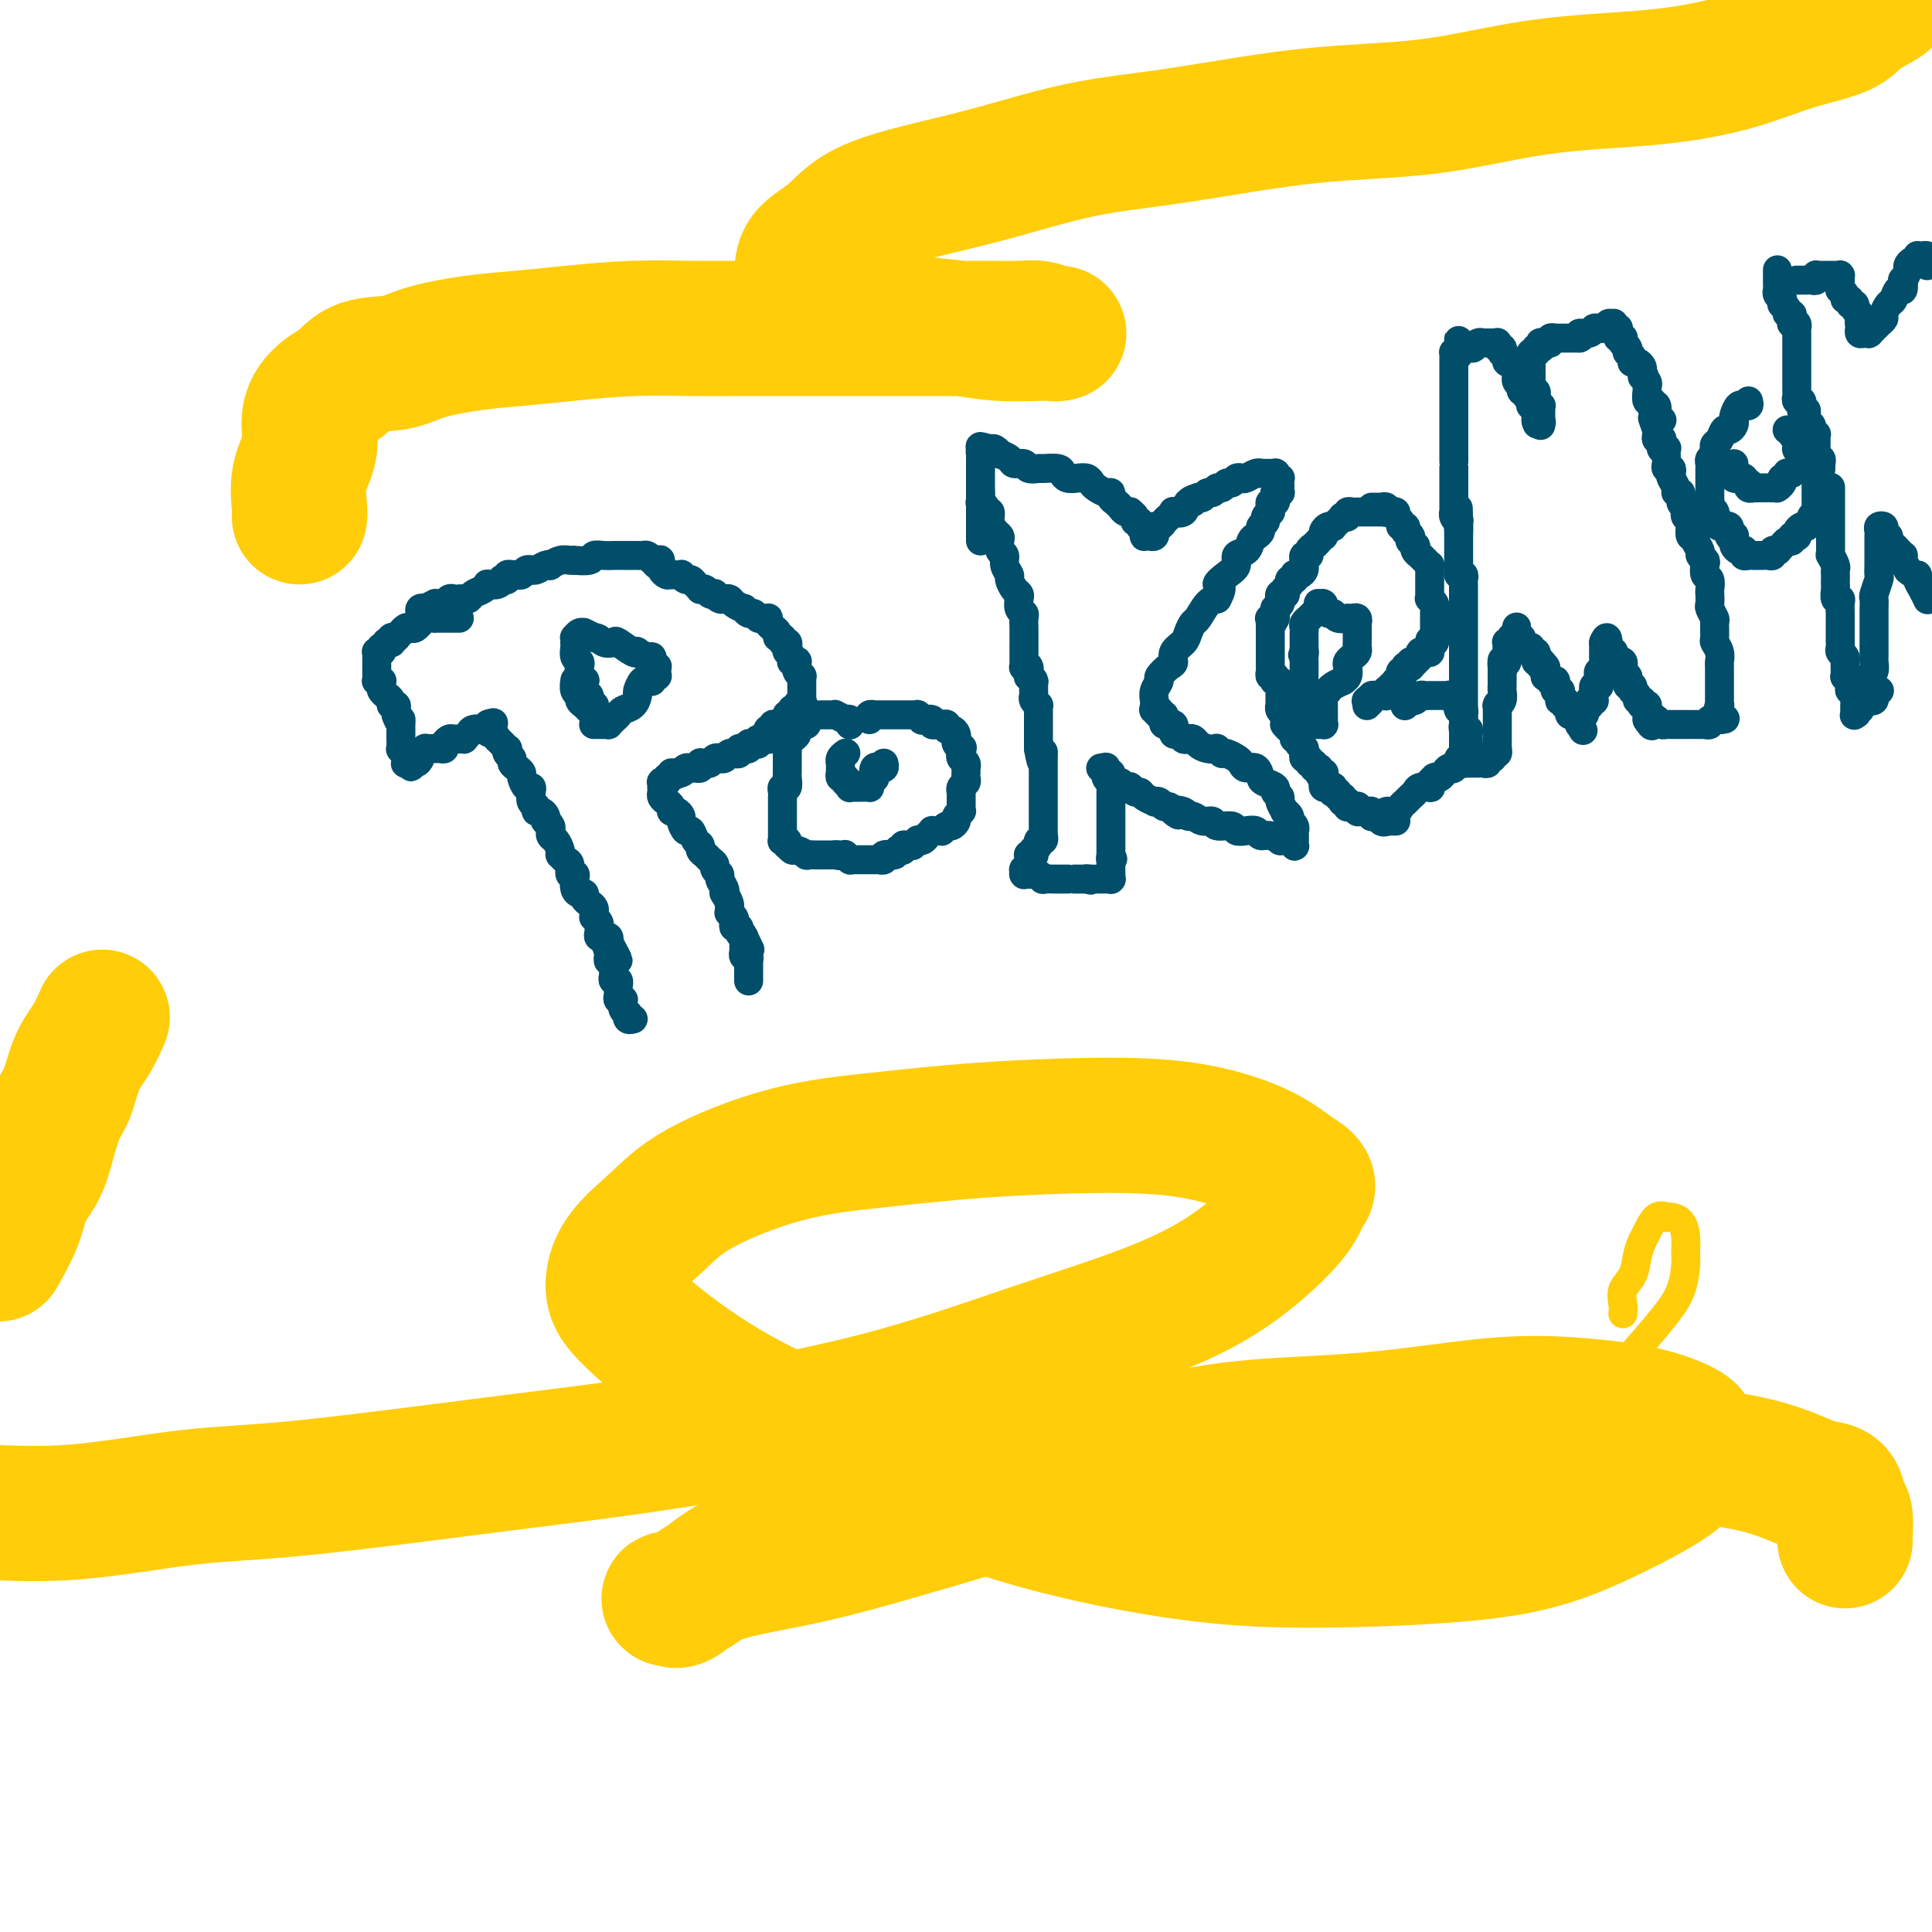 <svg viewBox='0 0 400 400' version='1.1' xmlns='http://www.w3.org/2000/svg' xmlns:xlink='http://www.w3.org/1999/xlink'><g fill='none' stroke='#004E6A' stroke-width='6' stroke-linecap='round' stroke-linejoin='round'><path d='M95,128c0.082,0.000 0.164,0.000 0,0c-0.164,-0.000 -0.574,-0.000 -1,0c-0.426,0.000 -0.869,0.000 -1,0c-0.131,-0.000 0.049,-0.001 0,0c-0.049,0.001 -0.329,0.004 -1,0c-0.671,-0.004 -1.734,-0.016 -2,0c-0.266,0.016 0.266,0.061 0,0c-0.266,-0.061 -1.328,-0.226 -2,0c-0.672,0.226 -0.953,0.844 -1,1c-0.047,0.156 0.141,-0.150 0,0c-0.141,0.150 -0.611,0.757 -1,1c-0.389,0.243 -0.696,0.121 -1,0c-0.304,-0.121 -0.603,-0.243 -1,0c-0.397,0.243 -0.890,0.850 -1,1c-0.110,0.150 0.163,-0.157 0,0c-0.163,0.157 -0.762,0.778 -1,1c-0.238,0.222 -0.115,0.045 0,0c0.115,-0.045 0.223,0.041 0,0c-0.223,-0.041 -0.777,-0.208 -1,0c-0.223,0.208 -0.116,0.792 0,1c0.116,0.208 0.241,0.041 0,0c-0.241,-0.041 -0.848,0.045 -1,0c-0.152,-0.045 0.152,-0.222 0,0c-0.152,0.222 -0.759,0.843 -1,1c-0.241,0.157 -0.117,-0.151 0,0c0.117,0.151 0.228,0.762 0,1c-0.228,0.238 -0.793,0.102 -1,0c-0.207,-0.102 -0.055,-0.172 0,0c0.055,0.172 0.015,0.586 0,1c-0.015,0.414 -0.004,0.828 0,1c0.004,0.172 0.001,0.101 0,0c-0.001,-0.101 -0.000,-0.233 0,0c0.000,0.233 0.000,0.832 0,1c-0.000,0.168 0.000,-0.095 0,0c-0.000,0.095 -0.000,0.547 0,1c0.000,0.453 0.000,0.906 0,1c-0.000,0.094 -0.001,-0.171 0,0c0.001,0.171 0.004,0.778 0,1c-0.004,0.222 -0.015,0.059 0,0c0.015,-0.059 0.057,-0.013 0,0c-0.057,0.013 -0.212,-0.008 0,0c0.212,0.008 0.793,0.045 1,0c0.207,-0.045 0.040,-0.170 0,0c-0.040,0.170 0.046,0.637 0,1c-0.046,0.363 -0.224,0.623 0,1c0.224,0.377 0.848,0.871 1,1c0.152,0.129 -0.170,-0.106 0,0c0.170,0.106 0.830,0.553 1,1c0.170,0.447 -0.150,0.893 0,1c0.150,0.107 0.771,-0.125 1,0c0.229,0.125 0.065,0.607 0,1c-0.065,0.393 -0.033,0.696 0,1'/><path d='M82,148c0.691,2.189 0.917,1.163 1,1c0.083,-0.163 0.023,0.539 0,1c-0.023,0.461 -0.007,0.683 0,1c0.007,0.317 0.006,0.729 0,1c-0.006,0.271 -0.016,0.402 0,1c0.016,0.598 0.057,1.662 0,2c-0.057,0.338 -0.211,-0.049 0,0c0.211,0.049 0.788,0.535 1,1c0.212,0.465 0.060,0.909 0,1c-0.060,0.091 -0.026,-0.172 0,0c0.026,0.172 0.046,0.777 0,1c-0.046,0.223 -0.156,0.064 0,0c0.156,-0.064 0.578,-0.032 1,0'/><path d='M85,158c0.420,1.535 -0.031,0.373 0,0c0.031,-0.373 0.544,0.044 1,0c0.456,-0.044 0.854,-0.548 1,-1c0.146,-0.452 0.038,-0.852 0,-1c-0.038,-0.148 -0.006,-0.043 0,0c0.006,0.043 -0.013,0.026 0,0c0.013,-0.026 0.059,-0.059 0,0c-0.059,0.059 -0.222,0.212 0,0c0.222,-0.212 0.829,-0.789 1,-1c0.171,-0.211 -0.095,-0.057 0,0c0.095,0.057 0.551,0.016 1,0c0.449,-0.016 0.890,-0.007 1,0c0.110,0.007 -0.111,0.012 0,0c0.111,-0.012 0.553,-0.042 1,0c0.447,0.042 0.898,0.155 1,0c0.102,-0.155 -0.145,-0.577 0,-1c0.145,-0.423 0.683,-0.848 1,-1c0.317,-0.152 0.412,-0.030 1,0c0.588,0.030 1.668,-0.031 2,0c0.332,0.031 -0.084,0.153 0,0c0.084,-0.153 0.667,-0.581 1,-1c0.333,-0.419 0.415,-0.831 1,-1c0.585,-0.169 1.672,-0.097 2,0c0.328,0.097 -0.104,0.218 0,0c0.104,-0.218 0.744,-0.777 1,-1c0.256,-0.223 0.128,-0.112 0,0'/><path d='M101,150c2.432,-1.054 0.512,0.310 0,1c-0.512,0.690 0.384,0.706 1,1c0.616,0.294 0.953,0.867 1,1c0.047,0.133 -0.197,-0.176 0,0c0.197,0.176 0.836,0.835 1,1c0.164,0.165 -0.148,-0.163 0,0c0.148,0.163 0.757,0.817 1,1c0.243,0.183 0.120,-0.106 0,0c-0.120,0.106 -0.239,0.606 0,1c0.239,0.394 0.834,0.682 1,1c0.166,0.318 -0.096,0.667 0,1c0.096,0.333 0.551,0.649 1,1c0.449,0.351 0.891,0.737 1,1c0.109,0.263 -0.115,0.403 0,1c0.115,0.597 0.571,1.651 1,2c0.429,0.349 0.832,-0.008 1,0c0.168,0.008 0.100,0.380 0,1c-0.100,0.620 -0.233,1.489 0,2c0.233,0.511 0.833,0.663 1,1c0.167,0.337 -0.100,0.860 0,1c0.100,0.140 0.566,-0.103 1,0c0.434,0.103 0.834,0.553 1,1c0.166,0.447 0.097,0.890 0,1c-0.097,0.110 -0.222,-0.115 0,0c0.222,0.115 0.791,0.570 1,1c0.209,0.430 0.059,0.835 0,1c-0.059,0.165 -0.026,0.089 0,0c0.026,-0.089 0.046,-0.192 0,0c-0.046,0.192 -0.157,0.677 0,1c0.157,0.323 0.581,0.482 1,1c0.419,0.518 0.834,1.394 1,2c0.166,0.606 0.082,0.941 0,1c-0.082,0.059 -0.162,-0.156 0,0c0.162,0.156 0.565,0.685 1,1c0.435,0.315 0.900,0.417 1,1c0.100,0.583 -0.167,1.649 0,2c0.167,0.351 0.767,-0.012 1,0c0.233,0.012 0.100,0.398 0,1c-0.100,0.602 -0.168,1.418 0,2c0.168,0.582 0.571,0.929 1,1c0.429,0.071 0.886,-0.136 1,0c0.114,0.136 -0.113,0.615 0,1c0.113,0.385 0.566,0.678 1,1c0.434,0.322 0.847,0.674 1,1c0.153,0.326 0.045,0.626 0,1c-0.045,0.374 -0.026,0.822 0,1c0.026,0.178 0.060,0.086 0,0c-0.060,-0.086 -0.212,-0.167 0,0c0.212,0.167 0.789,0.584 1,1c0.211,0.416 0.055,0.833 0,1c-0.055,0.167 -0.011,0.083 0,0c0.011,-0.083 -0.012,-0.166 0,0c0.012,0.166 0.060,0.579 0,1c-0.060,0.421 -0.226,0.848 0,1c0.226,0.152 0.845,0.027 1,0c0.155,-0.027 -0.154,0.044 0,0c0.154,-0.044 0.772,-0.204 1,0c0.228,0.204 0.065,0.773 0,1c-0.065,0.227 -0.033,0.114 0,0'/><path d='M126,195c3.868,7.123 1.037,2.429 0,1c-1.037,-1.429 -0.279,0.406 0,1c0.279,0.594 0.078,-0.052 0,0c-0.078,0.052 -0.035,0.803 0,1c0.035,0.197 0.062,-0.158 0,0c-0.062,0.158 -0.213,0.830 0,1c0.213,0.170 0.789,-0.162 1,0c0.211,0.162 0.055,0.818 0,1c-0.055,0.182 -0.011,-0.110 0,0c0.011,0.110 -0.011,0.622 0,1c0.011,0.378 0.056,0.622 0,1c-0.056,0.378 -0.211,0.890 0,1c0.211,0.110 0.789,-0.181 1,0c0.211,0.181 0.057,0.836 0,1c-0.057,0.164 -0.016,-0.163 0,0c0.016,0.163 0.008,0.814 0,1c-0.008,0.186 -0.016,-0.094 0,0c0.016,0.094 0.057,0.561 0,1c-0.057,0.439 -0.211,0.849 0,1c0.211,0.151 0.789,0.045 1,0c0.211,-0.045 0.057,-0.027 0,0c-0.057,0.027 -0.016,0.062 0,0c0.016,-0.062 0.008,-0.223 0,0c-0.008,0.223 -0.016,0.829 0,1c0.016,0.171 0.056,-0.094 0,0c-0.056,0.094 -0.207,0.547 0,1c0.207,0.453 0.774,0.906 1,1c0.226,0.094 0.113,-0.171 0,0c-0.113,0.171 -0.226,0.778 0,1c0.226,0.222 0.792,0.060 1,0c0.208,-0.060 0.060,-0.017 0,0c-0.060,0.017 -0.030,0.009 0,0'/><path d='M87,127c0.035,0.111 0.070,0.222 0,0c-0.070,-0.222 -0.244,-0.777 0,-1c0.244,-0.223 0.905,-0.112 1,0c0.095,0.112 -0.378,0.227 0,0c0.378,-0.227 1.607,-0.797 2,-1c0.393,-0.203 -0.049,-0.040 0,0c0.049,0.040 0.591,-0.042 1,0c0.409,0.042 0.687,0.207 1,0c0.313,-0.207 0.661,-0.787 1,-1c0.339,-0.213 0.667,-0.060 1,0c0.333,0.060 0.670,0.027 1,0c0.330,-0.027 0.653,-0.050 1,0c0.347,0.050 0.718,0.171 1,0c0.282,-0.171 0.474,-0.633 1,-1c0.526,-0.367 1.385,-0.638 2,-1c0.615,-0.362 0.987,-0.815 1,-1c0.013,-0.185 -0.332,-0.101 0,0c0.332,0.101 1.342,0.219 2,0c0.658,-0.219 0.965,-0.777 1,-1c0.035,-0.223 -0.202,-0.112 0,0c0.202,0.112 0.842,0.226 1,0c0.158,-0.226 -0.165,-0.792 0,-1c0.165,-0.208 0.817,-0.060 1,0c0.183,0.060 -0.105,0.030 0,0c0.105,-0.030 0.602,-0.061 1,0c0.398,0.061 0.697,0.213 1,0c0.303,-0.213 0.609,-0.793 1,-1c0.391,-0.207 0.865,-0.042 1,0c0.135,0.042 -0.071,-0.040 0,0c0.071,0.040 0.417,0.203 1,0c0.583,-0.203 1.402,-0.772 2,-1c0.598,-0.228 0.974,-0.113 1,0c0.026,0.113 -0.297,0.226 0,0c0.297,-0.226 1.215,-0.792 2,-1c0.785,-0.208 1.438,-0.060 2,0c0.562,0.060 1.032,0.030 1,0c-0.032,-0.030 -0.566,-0.061 0,0c0.566,0.061 2.232,0.212 3,0c0.768,-0.212 0.638,-0.789 1,-1c0.362,-0.211 1.215,-0.057 2,0c0.785,0.057 1.502,0.015 2,0c0.498,-0.015 0.779,-0.004 1,0c0.221,0.004 0.384,0.001 1,0c0.616,-0.001 1.685,-0.000 2,0c0.315,0.000 -0.123,-0.001 0,0c0.123,0.001 0.806,0.003 1,0c0.194,-0.003 -0.103,-0.011 0,0c0.103,0.011 0.605,0.041 1,0c0.395,-0.041 0.684,-0.155 1,0c0.316,0.155 0.658,0.577 1,1'/><path d='M135,116c2.874,-0.064 1.558,-0.224 1,0c-0.558,0.224 -0.358,0.830 0,1c0.358,0.170 0.874,-0.098 1,0c0.126,0.098 -0.139,0.561 0,1c0.139,0.439 0.681,0.854 1,1c0.319,0.146 0.414,0.024 1,0c0.586,-0.024 1.662,0.049 2,0c0.338,-0.049 -0.063,-0.220 0,0c0.063,0.220 0.590,0.830 1,1c0.410,0.170 0.701,-0.099 1,0c0.299,0.099 0.605,0.566 1,1c0.395,0.434 0.880,0.835 1,1c0.120,0.165 -0.126,0.096 0,0c0.126,-0.096 0.625,-0.218 1,0c0.375,0.218 0.626,0.776 1,1c0.374,0.224 0.870,0.113 1,0c0.130,-0.113 -0.105,-0.227 0,0c0.105,0.227 0.552,0.796 1,1c0.448,0.204 0.898,0.045 1,0c0.102,-0.045 -0.145,0.025 0,0c0.145,-0.025 0.683,-0.146 1,0c0.317,0.146 0.414,0.560 1,1c0.586,0.440 1.663,0.906 2,1c0.337,0.094 -0.065,-0.185 0,0c0.065,0.185 0.595,0.834 1,1c0.405,0.166 0.683,-0.153 1,0c0.317,0.153 0.672,0.776 1,1c0.328,0.224 0.628,0.050 1,0c0.372,-0.050 0.817,0.024 1,0c0.183,-0.024 0.106,-0.147 0,0c-0.106,0.147 -0.240,0.565 0,1c0.240,0.435 0.853,0.886 1,1c0.147,0.114 -0.172,-0.109 0,0c0.172,0.109 0.834,0.550 1,1c0.166,0.450 -0.166,0.908 0,1c0.166,0.092 0.828,-0.183 1,0c0.172,0.183 -0.146,0.822 0,1c0.146,0.178 0.757,-0.106 1,0c0.243,0.106 0.117,0.603 0,1c-0.117,0.397 -0.224,0.695 0,1c0.224,0.305 0.778,0.617 1,1c0.222,0.383 0.112,0.839 0,1c-0.112,0.161 -0.226,0.028 0,0c0.226,-0.028 0.792,0.048 1,0c0.208,-0.048 0.060,-0.219 0,0c-0.060,0.219 -0.030,0.828 0,1c0.030,0.172 0.061,-0.094 0,0c-0.061,0.094 -0.212,0.547 0,1c0.212,0.453 0.789,0.906 1,1c0.211,0.094 0.057,-0.172 0,0c-0.057,0.172 -0.015,0.781 0,1c0.015,0.219 0.004,0.049 0,0c-0.004,-0.049 -0.001,0.024 0,0c0.001,-0.024 0.000,-0.146 0,0c-0.000,0.146 -0.000,0.560 0,1c0.000,0.440 0.000,0.906 0,1c-0.000,0.094 -0.000,-0.185 0,0c0.000,0.185 0.000,0.833 0,1c-0.000,0.167 -0.000,-0.147 0,0c0.000,0.147 0.000,0.756 0,1c-0.000,0.244 -0.000,0.122 0,0'/><path d='M166,145c0.989,2.547 0.461,1.413 0,1c-0.461,-0.413 -0.855,-0.107 -1,0c-0.145,0.107 -0.043,0.015 0,0c0.043,-0.015 0.025,0.048 0,0c-0.025,-0.048 -0.058,-0.205 0,0c0.058,0.205 0.208,0.773 0,1c-0.208,0.227 -0.774,0.113 -1,0c-0.226,-0.113 -0.113,-0.224 0,0c0.113,0.224 0.227,0.782 0,1c-0.227,0.218 -0.793,0.097 -1,0c-0.207,-0.097 -0.054,-0.170 0,0c0.054,0.170 0.011,0.581 0,1c-0.011,0.419 0.012,0.844 0,1c-0.012,0.156 -0.059,0.042 0,0c0.059,-0.042 0.222,-0.012 0,0c-0.222,0.012 -0.830,0.007 -1,0c-0.170,-0.007 0.098,-0.016 0,0c-0.098,0.016 -0.561,0.057 -1,0c-0.439,-0.057 -0.853,-0.212 -1,0c-0.147,0.212 -0.025,0.792 0,1c0.025,0.208 -0.046,0.045 0,0c0.046,-0.045 0.211,0.027 0,0c-0.211,-0.027 -0.796,-0.152 -1,0c-0.204,0.152 -0.026,0.580 0,1c0.026,0.420 -0.101,0.831 0,1c0.101,0.169 0.429,0.097 0,0c-0.429,-0.097 -1.617,-0.218 -2,0c-0.383,0.218 0.037,0.776 0,1c-0.037,0.224 -0.532,0.112 -1,0c-0.468,-0.112 -0.910,-0.226 -1,0c-0.090,0.226 0.173,0.793 0,1c-0.173,0.207 -0.783,0.054 -1,0c-0.217,-0.054 -0.043,-0.011 0,0c0.043,0.011 -0.045,-0.011 0,0c0.045,0.011 0.223,0.056 0,0c-0.223,-0.056 -0.847,-0.212 -1,0c-0.153,0.212 0.166,0.793 0,1c-0.166,0.207 -0.818,0.042 -1,0c-0.182,-0.042 0.106,0.040 0,0c-0.106,-0.040 -0.606,-0.203 -1,0c-0.394,0.203 -0.683,0.772 -1,1c-0.317,0.228 -0.663,0.113 -1,0c-0.337,-0.113 -0.665,-0.226 -1,0c-0.335,0.226 -0.679,0.792 -1,1c-0.321,0.208 -0.621,0.060 -1,0c-0.379,-0.060 -0.838,-0.030 -1,0c-0.162,0.030 -0.029,0.061 0,0c0.029,-0.061 -0.048,-0.212 0,0c0.048,0.212 0.220,0.788 0,1c-0.220,0.212 -0.832,0.060 -1,0c-0.168,-0.060 0.110,-0.026 0,0c-0.110,0.026 -0.606,0.046 -1,0c-0.394,-0.046 -0.684,-0.156 -1,0c-0.316,0.156 -0.658,0.578 -1,1'/><path d='M141,160c-2.781,1.083 -0.735,0.290 0,0c0.735,-0.290 0.158,-0.078 0,0c-0.158,0.078 0.102,0.021 0,0c-0.102,-0.021 -0.566,-0.006 -1,0c-0.434,0.006 -0.838,0.002 -1,0c-0.162,-0.002 -0.081,-0.001 0,0'/><path d='M119,141c-0.009,0.054 -0.017,0.109 0,0c0.017,-0.109 0.060,-0.380 0,0c-0.060,0.380 -0.224,1.411 0,2c0.224,0.589 0.834,0.736 1,1c0.166,0.264 -0.113,0.645 0,1c0.113,0.355 0.619,0.683 1,1c0.381,0.317 0.638,0.625 1,1c0.362,0.375 0.829,0.819 1,1c0.171,0.181 0.046,0.098 0,0c-0.046,-0.098 -0.012,-0.211 0,0c0.012,0.211 0.003,0.746 0,1c-0.003,0.254 0.000,0.226 0,0c-0.000,-0.226 -0.004,-0.652 0,-1c0.004,-0.348 0.016,-0.618 0,-1c-0.016,-0.382 -0.061,-0.874 0,-1c0.061,-0.126 0.226,0.116 0,0c-0.226,-0.116 -0.844,-0.591 -1,-1c-0.156,-0.409 0.151,-0.753 0,-1c-0.151,-0.247 -0.759,-0.399 -1,-1c-0.241,-0.601 -0.116,-1.653 0,-2c0.116,-0.347 0.224,0.010 0,0c-0.224,-0.010 -0.778,-0.387 -1,-1c-0.222,-0.613 -0.112,-1.461 0,-2c0.112,-0.539 0.226,-0.770 0,-1c-0.226,-0.230 -0.792,-0.458 -1,-1c-0.208,-0.542 -0.056,-1.398 0,-2c0.056,-0.602 0.018,-0.950 0,-1c-0.018,-0.050 -0.015,0.197 0,0c0.015,-0.197 0.040,-0.838 0,-1c-0.040,-0.162 -0.147,0.157 0,0c0.147,-0.157 0.548,-0.788 1,-1c0.452,-0.212 0.956,-0.005 1,0c0.044,0.005 -0.373,-0.191 0,0c0.373,0.191 1.535,0.769 2,1c0.465,0.231 0.232,0.116 0,0'/><path d='M123,132c0.955,-0.092 1.342,0.680 2,1c0.658,0.320 1.586,0.190 2,0c0.414,-0.190 0.314,-0.439 1,0c0.686,0.439 2.160,1.567 3,2c0.840,0.433 1.048,0.172 1,0c-0.048,-0.172 -0.353,-0.257 0,0c0.353,0.257 1.362,0.854 2,1c0.638,0.146 0.903,-0.158 1,0c0.097,0.158 0.026,0.778 0,1c-0.026,0.222 -0.008,0.045 0,0c0.008,-0.045 0.006,0.041 0,0c-0.006,-0.041 -0.016,-0.208 0,0c0.016,0.208 0.057,0.790 0,1c-0.057,0.210 -0.212,0.046 0,0c0.212,-0.046 0.790,0.025 1,0c0.210,-0.025 0.052,-0.147 0,0c-0.052,0.147 0.001,0.561 0,1c-0.001,0.439 -0.056,0.903 0,1c0.056,0.097 0.222,-0.172 0,0c-0.222,0.172 -0.834,0.785 -1,1c-0.166,0.215 0.114,0.031 0,0c-0.114,-0.031 -0.621,0.089 -1,0c-0.379,-0.089 -0.630,-0.389 -1,0c-0.370,0.389 -0.859,1.466 -1,2c-0.141,0.534 0.065,0.524 0,1c-0.065,0.476 -0.399,1.438 -1,2c-0.601,0.562 -1.467,0.725 -2,1c-0.533,0.275 -0.734,0.662 -1,1c-0.266,0.338 -0.597,0.626 -1,1c-0.403,0.374 -0.877,0.832 -1,1c-0.123,0.168 0.107,0.045 0,0c-0.107,-0.045 -0.550,-0.012 -1,0c-0.450,0.012 -0.905,0.003 -1,0c-0.095,-0.003 0.171,-0.001 0,0c-0.171,0.001 -0.778,0.000 -1,0c-0.222,-0.000 -0.060,-0.000 0,0c0.060,0.000 0.017,0.000 0,0c-0.017,-0.000 -0.009,-0.000 0,0'/><path d='M138,161c0.113,0.414 0.226,0.829 0,1c-0.226,0.171 -0.793,0.099 -1,0c-0.207,-0.099 -0.056,-0.223 0,0c0.056,0.223 0.015,0.795 0,1c-0.015,0.205 -0.005,0.044 0,0c0.005,-0.044 0.004,0.030 0,0c-0.004,-0.030 -0.011,-0.163 0,0c0.011,0.163 0.041,0.622 0,1c-0.041,0.378 -0.152,0.675 0,1c0.152,0.325 0.566,0.679 1,1c0.434,0.321 0.886,0.609 1,1c0.114,0.391 -0.110,0.883 0,1c0.110,0.117 0.554,-0.142 1,0c0.446,0.142 0.893,0.686 1,1c0.107,0.314 -0.125,0.399 0,1c0.125,0.601 0.607,1.719 1,2c0.393,0.281 0.697,-0.276 1,0c0.303,0.276 0.606,1.383 1,2c0.394,0.617 0.880,0.743 1,1c0.120,0.257 -0.127,0.646 0,1c0.127,0.354 0.626,0.672 1,1c0.374,0.328 0.621,0.664 1,1c0.379,0.336 0.890,0.671 1,1c0.110,0.329 -0.180,0.653 0,1c0.180,0.347 0.832,0.718 1,1c0.168,0.282 -0.147,0.475 0,1c0.147,0.525 0.757,1.383 1,2c0.243,0.617 0.118,0.992 0,1c-0.118,0.008 -0.229,-0.353 0,0c0.229,0.353 0.797,1.418 1,2c0.203,0.582 0.041,0.680 0,1c-0.041,0.320 0.041,0.860 0,1c-0.041,0.140 -0.203,-0.121 0,0c0.203,0.121 0.772,0.624 1,1c0.228,0.376 0.116,0.626 0,1c-0.116,0.374 -0.237,0.874 0,1c0.237,0.126 0.833,-0.120 1,0c0.167,0.120 -0.095,0.606 0,1c0.095,0.394 0.548,0.697 1,1'/><path d='M154,194c2.475,5.100 0.663,1.350 0,0c-0.663,-1.350 -0.178,-0.301 0,0c0.178,0.301 0.048,-0.145 0,0c-0.048,0.145 -0.014,0.880 0,1c0.014,0.120 0.007,-0.375 0,0c-0.007,0.375 -0.016,1.621 0,2c0.016,0.379 0.057,-0.108 0,0c-0.057,0.108 -0.211,0.813 0,1c0.211,0.187 0.789,-0.142 1,0c0.211,0.142 0.057,0.755 0,1c-0.057,0.245 -0.015,0.122 0,0c0.015,-0.122 0.004,-0.244 0,0c-0.004,0.244 -0.001,0.854 0,1c0.001,0.146 0.000,-0.172 0,0c-0.000,0.172 -0.000,0.835 0,1c0.000,0.165 0.000,-0.166 0,0c-0.000,0.166 -0.000,0.829 0,1c0.000,0.171 0.000,-0.150 0,0c-0.000,0.150 -0.000,0.772 0,1c0.000,0.228 0.000,0.061 0,0c-0.000,-0.061 -0.000,-0.016 0,0c0.000,0.016 0.000,0.005 0,0c-0.000,-0.005 -0.000,-0.002 0,0'/><path d='M176,150c0.009,-0.030 0.019,-0.060 0,0c-0.019,0.060 -0.065,0.208 0,0c0.065,-0.208 0.243,-0.774 0,-1c-0.243,-0.226 -0.905,-0.113 -1,0c-0.095,0.113 0.378,0.226 0,0c-0.378,-0.226 -1.607,-0.793 -2,-1c-0.393,-0.207 0.049,-0.055 0,0c-0.049,0.055 -0.590,0.014 -1,0c-0.410,-0.014 -0.688,-0.001 -1,0c-0.312,0.001 -0.657,-0.010 -1,0c-0.343,0.010 -0.684,0.041 -1,0c-0.316,-0.041 -0.605,-0.155 -1,0c-0.395,0.155 -0.894,0.581 -1,1c-0.106,0.419 0.183,0.833 0,1c-0.183,0.167 -0.836,0.086 -1,0c-0.164,-0.086 0.163,-0.178 0,0c-0.163,0.178 -0.814,0.625 -1,1c-0.186,0.375 0.094,0.678 0,1c-0.094,0.322 -0.561,0.664 -1,1c-0.439,0.336 -0.850,0.667 -1,1c-0.150,0.333 -0.040,0.668 0,1c0.040,0.332 0.011,0.663 0,1c-0.011,0.337 -0.003,0.682 0,1c0.003,0.318 0.000,0.609 0,1c-0.000,0.391 0.001,0.883 0,1c-0.001,0.117 -0.004,-0.141 0,0c0.004,0.141 0.015,0.682 0,1c-0.015,0.318 -0.057,0.414 0,1c0.057,0.586 0.211,1.663 0,2c-0.211,0.337 -0.789,-0.064 -1,0c-0.211,0.064 -0.057,0.595 0,1c0.057,0.405 0.015,0.686 0,1c-0.015,0.314 -0.004,0.662 0,1c0.004,0.338 0.001,0.668 0,1c-0.001,0.332 -0.000,0.667 0,1c0.000,0.333 0.000,0.662 0,1c-0.000,0.338 -0.000,0.683 0,1c0.000,0.317 -0.000,0.606 0,1c0.000,0.394 0.000,0.894 0,1c-0.000,0.106 -0.001,-0.182 0,0c0.001,0.182 0.004,0.832 0,1c-0.004,0.168 -0.015,-0.147 0,0c0.015,0.147 0.056,0.756 0,1c-0.056,0.244 -0.208,0.122 0,0c0.208,-0.122 0.775,-0.244 1,0c0.225,0.244 0.107,0.854 0,1c-0.107,0.146 -0.202,-0.171 0,0c0.202,0.171 0.702,0.830 1,1c0.298,0.170 0.395,-0.151 1,0c0.605,0.151 1.720,0.772 2,1c0.280,0.228 -0.275,0.061 0,0c0.275,-0.061 1.379,-0.016 2,0c0.621,0.016 0.759,0.004 1,0c0.241,-0.004 0.587,-0.001 1,0c0.413,0.001 0.894,0.000 1,0c0.106,-0.000 -0.164,-0.000 0,0c0.164,0.000 0.761,0.000 1,0c0.239,-0.000 0.119,-0.000 0,0'/><path d='M173,177c1.504,0.311 0.263,0.087 0,0c-0.263,-0.087 0.450,-0.037 1,0c0.550,0.037 0.935,0.063 1,0c0.065,-0.063 -0.190,-0.213 0,0c0.190,0.213 0.824,0.789 1,1c0.176,0.211 -0.106,0.057 0,0c0.106,-0.057 0.602,-0.015 1,0c0.398,0.015 0.699,0.004 1,0c0.301,-0.004 0.603,-0.001 1,0c0.397,0.001 0.890,0.000 1,0c0.110,-0.000 -0.163,0.000 0,0c0.163,-0.000 0.760,-0.000 1,0c0.240,0.000 0.121,0.001 0,0c-0.121,-0.001 -0.245,-0.004 0,0c0.245,0.004 0.858,0.015 1,0c0.142,-0.015 -0.186,-0.057 0,0c0.186,0.057 0.886,0.212 1,0c0.114,-0.212 -0.358,-0.793 0,-1c0.358,-0.207 1.545,-0.042 2,0c0.455,0.042 0.178,-0.040 0,0c-0.178,0.040 -0.259,0.203 0,0c0.259,-0.203 0.857,-0.772 1,-1c0.143,-0.228 -0.168,-0.114 0,0c0.168,0.114 0.814,0.228 1,0c0.186,-0.228 -0.090,-0.797 0,-1c0.090,-0.203 0.545,-0.041 1,0c0.455,0.041 0.910,-0.041 1,0c0.090,0.041 -0.183,0.204 0,0c0.183,-0.204 0.824,-0.777 1,-1c0.176,-0.223 -0.112,-0.098 0,0c0.112,0.098 0.622,0.170 1,0c0.378,-0.170 0.622,-0.581 1,-1c0.378,-0.419 0.890,-0.845 1,-1c0.110,-0.155 -0.182,-0.041 0,0c0.182,0.041 0.836,0.007 1,0c0.164,-0.007 -0.164,0.013 0,0c0.164,-0.013 0.818,-0.059 1,0c0.182,0.059 -0.110,0.223 0,0c0.110,-0.223 0.622,-0.834 1,-1c0.378,-0.166 0.623,0.113 1,0c0.377,-0.113 0.886,-0.618 1,-1c0.114,-0.382 -0.165,-0.640 0,-1c0.165,-0.360 0.776,-0.821 1,-1c0.224,-0.179 0.060,-0.076 0,0c-0.060,0.076 -0.016,0.126 0,0c0.016,-0.126 0.003,-0.429 0,-1c-0.003,-0.571 0.003,-1.410 0,-2c-0.003,-0.590 -0.015,-0.932 0,-1c0.015,-0.068 0.057,0.137 0,0c-0.057,-0.137 -0.211,-0.615 0,-1c0.211,-0.385 0.789,-0.678 1,-1c0.211,-0.322 0.056,-0.674 0,-1c-0.056,-0.326 -0.014,-0.626 0,-1c0.014,-0.374 0.000,-0.821 0,-1c-0.000,-0.179 0.014,-0.089 0,0c-0.014,0.089 -0.055,0.179 0,0c0.055,-0.179 0.207,-0.625 0,-1c-0.207,-0.375 -0.773,-0.679 -1,-1c-0.227,-0.321 -0.113,-0.661 0,-1'/><path d='M199,156c0.464,-2.337 0.125,-0.678 0,0c-0.125,0.678 -0.037,0.375 0,0c0.037,-0.375 0.024,-0.822 0,-1c-0.024,-0.178 -0.059,-0.085 0,0c0.059,0.085 0.213,0.164 0,0c-0.213,-0.164 -0.792,-0.570 -1,-1c-0.208,-0.430 -0.046,-0.885 0,-1c0.046,-0.115 -0.025,0.109 0,0c0.025,-0.109 0.148,-0.551 0,-1c-0.148,-0.449 -0.565,-0.905 -1,-1c-0.435,-0.095 -0.887,0.171 -1,0c-0.113,-0.171 0.113,-0.778 0,-1c-0.113,-0.222 -0.565,-0.060 -1,0c-0.435,0.060 -0.853,0.017 -1,0c-0.147,-0.017 -0.023,-0.008 0,0c0.023,0.008 -0.054,0.016 0,0c0.054,-0.016 0.240,-0.056 0,0c-0.240,0.056 -0.905,0.207 -1,0c-0.095,-0.207 0.382,-0.774 0,-1c-0.382,-0.226 -1.622,-0.113 -2,0c-0.378,0.113 0.106,0.226 0,0c-0.106,-0.226 -0.802,-0.793 -1,-1c-0.198,-0.207 0.102,-0.056 0,0c-0.102,0.056 -0.605,0.015 -1,0c-0.395,-0.015 -0.680,-0.004 -1,0c-0.320,0.004 -0.673,0.001 -1,0c-0.327,-0.001 -0.626,-0.000 -1,0c-0.374,0.000 -0.821,0.000 -1,0c-0.179,-0.000 -0.091,-0.000 0,0c0.091,0.000 0.183,0.000 0,0c-0.183,-0.000 -0.642,-0.000 -1,0c-0.358,0.000 -0.617,0.000 -1,0c-0.383,-0.000 -0.891,-0.001 -1,0c-0.109,0.001 0.181,0.004 0,0c-0.181,-0.004 -0.833,-0.015 -1,0c-0.167,0.015 0.151,0.056 0,0c-0.151,-0.056 -0.771,-0.207 -1,0c-0.229,0.207 -0.065,0.774 0,1c0.065,0.226 0.033,0.113 0,0'/><path d='M175,156c0.113,-0.081 0.226,-0.162 0,0c-0.226,0.162 -0.793,0.565 -1,1c-0.207,0.435 -0.056,0.900 0,1c0.056,0.100 0.015,-0.165 0,0c-0.015,0.165 -0.004,0.761 0,1c0.004,0.239 -0.000,0.121 0,0c0.000,-0.121 0.004,-0.244 0,0c-0.004,0.244 -0.016,0.854 0,1c0.016,0.146 0.061,-0.172 0,0c-0.061,0.172 -0.226,0.834 0,1c0.226,0.166 0.845,-0.166 1,0c0.155,0.166 -0.152,0.829 0,1c0.152,0.171 0.763,-0.150 1,0c0.237,0.150 0.101,0.772 0,1c-0.101,0.228 -0.168,0.061 0,0c0.168,-0.061 0.571,-0.017 1,0c0.429,0.017 0.886,0.005 1,0c0.114,-0.005 -0.114,-0.004 0,0c0.114,0.004 0.570,0.011 1,0c0.430,-0.011 0.833,-0.039 1,0c0.167,0.039 0.096,0.147 0,0c-0.096,-0.147 -0.218,-0.547 0,-1c0.218,-0.453 0.775,-0.959 1,-1c0.225,-0.041 0.117,0.382 0,0c-0.117,-0.382 -0.241,-1.570 0,-2c0.241,-0.430 0.849,-0.101 1,0c0.151,0.101 -0.155,-0.024 0,0c0.155,0.024 0.773,0.199 1,0c0.227,-0.199 0.065,-0.771 0,-1c-0.065,-0.229 -0.032,-0.114 0,0'/><path d='M203,102c0.002,0.455 0.005,0.909 0,1c-0.005,0.091 -0.016,-0.182 0,0c0.016,0.182 0.061,0.818 0,1c-0.061,0.182 -0.227,-0.089 0,0c0.227,0.089 0.848,0.538 1,1c0.152,0.462 -0.166,0.936 0,1c0.166,0.064 0.815,-0.282 1,0c0.185,0.282 -0.095,1.193 0,2c0.095,0.807 0.565,1.511 1,2c0.435,0.489 0.833,0.764 1,1c0.167,0.236 0.101,0.434 0,1c-0.101,0.566 -0.238,1.498 0,2c0.238,0.502 0.851,0.572 1,1c0.149,0.428 -0.167,1.214 0,2c0.167,0.786 0.815,1.572 1,2c0.185,0.428 -0.095,0.500 0,1c0.095,0.500 0.565,1.430 1,2c0.435,0.570 0.834,0.782 1,1c0.166,0.218 0.097,0.442 0,1c-0.097,0.558 -0.222,1.449 0,2c0.222,0.551 0.792,0.760 1,1c0.208,0.240 0.056,0.511 0,1c-0.056,0.489 -0.015,1.197 0,2c0.015,0.803 0.004,1.703 0,2c-0.004,0.297 -0.001,-0.009 0,0c0.001,0.009 0.000,0.332 0,1c-0.000,0.668 -0.000,1.681 0,2c0.000,0.319 0.000,-0.054 0,0c-0.000,0.054 -0.001,0.537 0,1c0.001,0.463 0.004,0.907 0,1c-0.004,0.093 -0.015,-0.163 0,0c0.015,0.163 0.056,0.747 0,1c-0.056,0.253 -0.207,0.177 0,0c0.207,-0.177 0.773,-0.453 1,0c0.227,0.453 0.113,1.636 0,2c-0.113,0.364 -0.227,-0.092 0,0c0.227,0.092 0.793,0.732 1,1c0.207,0.268 0.054,0.166 0,0c-0.054,-0.166 -0.011,-0.394 0,0c0.011,0.394 -0.011,1.412 0,2c0.011,0.588 0.056,0.748 0,1c-0.056,0.252 -0.211,0.596 0,1c0.211,0.404 0.789,0.868 1,1c0.211,0.132 0.057,-0.070 0,0c-0.057,0.070 -0.015,0.410 0,1c0.015,0.590 0.004,1.429 0,2c-0.004,0.571 -0.001,0.874 0,1c0.001,0.126 0.000,0.075 0,0c-0.000,-0.075 -0.000,-0.175 0,0c0.000,0.175 0.000,0.624 0,1c-0.000,0.376 -0.000,0.678 0,1c0.000,0.322 0.000,0.664 0,1c-0.000,0.336 -0.000,0.668 0,1c0.000,0.332 0.000,0.666 0,1'/><path d='M215,155c0.845,5.128 0.959,1.947 1,1c0.041,-0.947 0.011,0.338 0,1c-0.011,0.662 -0.003,0.701 0,1c0.003,0.299 0.001,0.859 0,1c-0.001,0.141 -0.000,-0.135 0,0c0.000,0.135 0.000,0.681 0,1c-0.000,0.319 -0.000,0.409 0,1c0.000,0.591 0.000,1.682 0,2c-0.000,0.318 -0.000,-0.136 0,0c0.000,0.136 0.000,0.864 0,1c-0.000,0.136 -0.000,-0.318 0,0c0.000,0.318 0.000,1.410 0,2c-0.000,0.590 -0.000,0.679 0,1c0.000,0.321 -0.000,0.873 0,1c0.000,0.127 0.000,-0.172 0,0c-0.000,0.172 -0.000,0.816 0,1c0.000,0.184 0.000,-0.090 0,0c-0.000,0.090 -0.000,0.546 0,1c0.000,0.454 0.000,0.907 0,1c-0.000,0.093 -0.000,-0.172 0,0c0.000,0.172 0.000,0.782 0,1c-0.000,0.218 -0.000,0.043 0,0c0.000,-0.043 0.001,0.045 0,0c-0.001,-0.045 -0.004,-0.223 0,0c0.004,0.223 0.016,0.847 0,1c-0.016,0.153 -0.061,-0.165 0,0c0.061,0.165 0.227,0.814 0,1c-0.227,0.186 -0.846,-0.090 -1,0c-0.154,0.090 0.156,0.546 0,1c-0.156,0.454 -0.778,0.906 -1,1c-0.222,0.094 -0.046,-0.172 0,0c0.046,0.172 -0.040,0.781 0,1c0.040,0.219 0.207,0.049 0,0c-0.207,-0.049 -0.786,0.024 -1,0c-0.214,-0.024 -0.061,-0.146 0,0c0.061,0.146 0.030,0.560 0,1c-0.030,0.440 -0.061,0.906 0,1c0.061,0.094 0.213,-0.185 0,0c-0.213,0.185 -0.790,0.834 -1,1c-0.210,0.166 -0.053,-0.152 0,0c0.053,0.152 0.003,0.773 0,1c-0.003,0.227 0.040,0.060 0,0c-0.040,-0.060 -0.164,-0.012 0,0c0.164,0.012 0.616,-0.011 1,0c0.384,0.011 0.698,0.055 1,0c0.302,-0.055 0.590,-0.211 1,0c0.410,0.211 0.941,0.789 1,1c0.059,0.211 -0.352,0.057 0,0c0.352,-0.057 1.469,-0.015 2,0c0.531,0.015 0.475,0.004 1,0c0.525,-0.004 1.629,-0.001 2,0c0.371,0.001 0.007,0.000 0,0c-0.007,-0.000 0.341,-0.000 1,0c0.659,0.000 1.627,0.000 2,0c0.373,-0.000 0.152,-0.000 0,0c-0.152,0.000 -0.233,0.000 0,0c0.233,-0.000 0.781,-0.000 1,0c0.219,0.000 0.110,0.000 0,0'/><path d='M225,182c1.812,0.464 0.341,0.124 0,0c-0.341,-0.124 0.447,-0.033 1,0c0.553,0.033 0.870,0.009 1,0c0.130,-0.009 0.072,-0.002 0,0c-0.072,0.002 -0.159,0.001 0,0c0.159,-0.001 0.564,-0.000 1,0c0.436,0.000 0.901,-0.000 1,0c0.099,0.000 -0.170,0.001 0,0c0.170,-0.001 0.778,-0.004 1,0c0.222,0.004 0.060,0.015 0,0c-0.060,-0.015 -0.016,-0.057 0,0c0.016,0.057 0.004,0.212 0,0c-0.004,-0.212 -0.001,-0.792 0,-1c0.001,-0.208 0.000,-0.046 0,0c-0.000,0.046 -0.000,-0.025 0,0c0.000,0.025 0.000,0.148 0,0c-0.000,-0.148 -0.000,-0.565 0,-1c0.000,-0.435 0.000,-0.886 0,-1c-0.000,-0.114 -0.000,0.110 0,0c0.000,-0.110 0.000,-0.555 0,-1'/><path d='M230,178c0.774,-0.559 0.207,0.042 0,0c-0.207,-0.042 -0.056,-0.728 0,-1c0.056,-0.272 0.015,-0.129 0,0c-0.015,0.129 -0.004,0.246 0,0c0.004,-0.246 0.001,-0.855 0,-1c-0.001,-0.145 -0.000,0.173 0,0c0.000,-0.173 0.000,-0.839 0,-1c-0.000,-0.161 -0.000,0.181 0,0c0.000,-0.181 0.000,-0.885 0,-1c-0.000,-0.115 -0.000,0.358 0,0c0.000,-0.358 0.000,-1.549 0,-2c-0.000,-0.451 -0.000,-0.162 0,0c0.000,0.162 0.000,0.197 0,0c-0.000,-0.197 -0.000,-0.626 0,-1c0.000,-0.374 0.000,-0.692 0,-1c-0.000,-0.308 -0.000,-0.607 0,-1c0.000,-0.393 0.000,-0.879 0,-1c-0.000,-0.121 -0.000,0.122 0,0c0.000,-0.122 0.000,-0.611 0,-1c-0.000,-0.389 -0.000,-0.678 0,-1c0.000,-0.322 0.001,-0.678 0,-1c-0.001,-0.322 -0.004,-0.610 0,-1c0.004,-0.390 0.015,-0.883 0,-1c-0.015,-0.117 -0.057,0.140 0,0c0.057,-0.140 0.212,-0.679 0,-1c-0.212,-0.321 -0.793,-0.426 -1,-1c-0.207,-0.574 -0.042,-1.618 0,-2c0.042,-0.382 -0.041,-0.102 0,0c0.041,0.102 0.206,0.028 0,0c-0.206,-0.028 -0.783,-0.009 -1,0c-0.217,0.009 -0.073,0.006 0,0c0.073,-0.006 0.076,-0.017 0,0c-0.076,0.017 -0.233,0.060 0,0c0.233,-0.060 0.854,-0.224 1,0c0.146,0.224 -0.182,0.834 0,1c0.182,0.166 0.876,-0.113 1,0c0.124,0.113 -0.321,0.618 0,1c0.321,0.382 1.410,0.642 2,1c0.590,0.358 0.683,0.813 1,1c0.317,0.187 0.857,0.105 1,0c0.143,-0.105 -0.112,-0.235 0,0c0.112,0.235 0.589,0.834 1,1c0.411,0.166 0.754,-0.100 1,0c0.246,0.100 0.395,0.567 1,1c0.605,0.433 1.668,0.833 2,1c0.332,0.167 -0.066,0.100 0,0c0.066,-0.100 0.595,-0.233 1,0c0.405,0.233 0.686,0.832 1,1c0.314,0.168 0.661,-0.095 1,0c0.339,0.095 0.669,0.547 1,1'/><path d='M243,168c2.058,1.410 0.203,0.434 0,0c-0.203,-0.434 1.245,-0.328 2,0c0.755,0.328 0.816,0.876 1,1c0.184,0.124 0.491,-0.178 1,0c0.509,0.178 1.221,0.836 2,1c0.779,0.164 1.626,-0.166 2,0c0.374,0.166 0.275,0.828 1,1c0.725,0.172 2.273,-0.146 3,0c0.727,0.146 0.631,0.756 1,1c0.369,0.244 1.203,0.122 2,0c0.797,-0.122 1.558,-0.243 2,0c0.442,0.243 0.566,0.850 1,1c0.434,0.150 1.177,-0.157 2,0c0.823,0.157 1.727,0.778 2,1c0.273,0.222 -0.085,0.047 0,0c0.085,-0.047 0.611,0.036 1,0c0.389,-0.036 0.640,-0.190 1,0c0.360,0.190 0.829,0.723 1,1c0.171,0.277 0.046,0.299 0,0c-0.046,-0.299 -0.011,-0.920 0,-1c0.011,-0.080 -0.001,0.382 0,0c0.001,-0.382 0.015,-1.608 0,-2c-0.015,-0.392 -0.061,0.048 0,0c0.061,-0.048 0.228,-0.585 0,-1c-0.228,-0.415 -0.850,-0.706 -1,-1c-0.150,-0.294 0.171,-0.589 0,-1c-0.171,-0.411 -0.835,-0.936 -1,-1c-0.165,-0.064 0.168,0.334 0,0c-0.168,-0.334 -0.836,-1.399 -1,-2c-0.164,-0.601 0.177,-0.737 0,-1c-0.177,-0.263 -0.873,-0.653 -1,-1c-0.127,-0.347 0.313,-0.653 0,-1c-0.313,-0.347 -1.379,-0.737 -2,-1c-0.621,-0.263 -0.795,-0.399 -1,-1c-0.205,-0.601 -0.440,-1.667 -1,-2c-0.560,-0.333 -1.446,0.068 -2,0c-0.554,-0.068 -0.777,-0.606 -1,-1c-0.223,-0.394 -0.445,-0.645 -1,-1c-0.555,-0.355 -1.444,-0.816 -2,-1c-0.556,-0.184 -0.778,-0.092 -1,0'/><path d='M253,156c-1.836,-1.321 -0.926,-1.125 -1,-1c-0.074,0.125 -1.133,0.178 -2,0c-0.867,-0.178 -1.541,-0.588 -2,-1c-0.459,-0.412 -0.701,-0.827 -1,-1c-0.299,-0.173 -0.654,-0.103 -1,0c-0.346,0.103 -0.681,0.238 -1,0c-0.319,-0.238 -0.621,-0.849 -1,-1c-0.379,-0.151 -0.834,0.157 -1,0c-0.166,-0.157 -0.044,-0.778 0,-1c0.044,-0.222 0.008,-0.045 0,0c-0.008,0.045 0.012,-0.040 0,0c-0.012,0.040 -0.056,0.207 0,0c0.056,-0.207 0.211,-0.787 0,-1c-0.211,-0.213 -0.788,-0.057 -1,0c-0.212,0.057 -0.061,0.016 0,0c0.061,-0.016 0.030,-0.007 0,0c-0.030,0.007 -0.060,0.012 0,0c0.060,-0.012 0.208,-0.042 0,0c-0.208,0.042 -0.774,0.155 -1,0c-0.226,-0.155 -0.113,-0.577 0,-1c0.113,-0.423 0.226,-0.845 0,-1c-0.226,-0.155 -0.792,-0.042 -1,0c-0.208,0.042 -0.060,0.012 0,0c0.060,-0.012 0.030,-0.006 0,0'/><path d='M240,148c-1.950,-1.465 -0.326,-1.128 0,-1c0.326,0.128 -0.645,0.048 -1,0c-0.355,-0.048 -0.095,-0.065 0,0c0.095,0.065 0.026,0.211 0,0c-0.026,-0.211 -0.008,-0.780 0,-1c0.008,-0.220 0.006,-0.090 0,0c-0.006,0.090 -0.018,0.141 0,0c0.018,-0.141 0.064,-0.476 0,-1c-0.064,-0.524 -0.237,-1.239 0,-2c0.237,-0.761 0.885,-1.569 1,-2c0.115,-0.431 -0.302,-0.486 0,-1c0.302,-0.514 1.324,-1.488 2,-2c0.676,-0.512 1.008,-0.561 1,-1c-0.008,-0.439 -0.354,-1.267 0,-2c0.354,-0.733 1.407,-1.370 2,-2c0.593,-0.630 0.725,-1.255 1,-2c0.275,-0.745 0.692,-1.612 1,-2c0.308,-0.388 0.506,-0.297 1,-1c0.494,-0.703 1.284,-2.201 2,-3c0.716,-0.799 1.358,-0.900 2,-1'/><path d='M252,124c1.770,-3.212 0.194,-2.744 0,-3c-0.194,-0.256 0.995,-1.238 2,-2c1.005,-0.762 1.827,-1.303 2,-2c0.173,-0.697 -0.303,-1.549 0,-2c0.303,-0.451 1.387,-0.502 2,-1c0.613,-0.498 0.757,-1.443 1,-2c0.243,-0.557 0.586,-0.726 1,-1c0.414,-0.274 0.899,-0.652 1,-1c0.101,-0.348 -0.183,-0.667 0,-1c0.183,-0.333 0.834,-0.680 1,-1c0.166,-0.320 -0.153,-0.611 0,-1c0.153,-0.389 0.777,-0.874 1,-1c0.223,-0.126 0.046,0.107 0,0c-0.046,-0.107 0.039,-0.554 0,-1c-0.039,-0.446 -0.203,-0.890 0,-1c0.203,-0.110 0.772,0.114 1,0c0.228,-0.114 0.114,-0.565 0,-1c-0.114,-0.435 -0.227,-0.852 0,-1c0.227,-0.148 0.793,-0.025 1,0c0.207,0.025 0.056,-0.049 0,0c-0.056,0.049 -0.015,0.219 0,0c0.015,-0.219 0.004,-0.829 0,-1c-0.004,-0.171 -0.000,0.098 0,0c0.000,-0.098 -0.004,-0.561 0,-1c0.004,-0.439 0.015,-0.853 0,-1c-0.015,-0.147 -0.055,-0.025 0,0c0.055,0.025 0.207,-0.046 0,0c-0.207,0.046 -0.771,0.208 -1,0c-0.229,-0.208 -0.122,-0.788 0,-1c0.122,-0.212 0.257,-0.057 0,0c-0.257,0.057 -0.908,0.014 -1,0c-0.092,-0.014 0.375,-0.000 0,0c-0.375,0.000 -1.592,-0.014 -2,0c-0.408,0.014 -0.007,0.055 0,0c0.007,-0.055 -0.379,-0.207 -1,0c-0.621,0.207 -1.476,0.772 -2,1c-0.524,0.228 -0.718,0.118 -1,0c-0.282,-0.118 -0.653,-0.243 -1,0c-0.347,0.243 -0.670,0.854 -1,1c-0.330,0.146 -0.666,-0.172 -1,0c-0.334,0.172 -0.667,0.834 -1,1c-0.333,0.166 -0.667,-0.166 -1,0c-0.333,0.166 -0.667,0.828 -1,1c-0.333,0.172 -0.667,-0.146 -1,0c-0.333,0.146 -0.667,0.756 -1,1c-0.333,0.244 -0.667,0.122 -1,0'/><path d='M248,103c-2.803,0.878 -1.311,1.071 -1,1c0.311,-0.071 -0.561,-0.408 -1,0c-0.439,0.408 -0.446,1.562 -1,2c-0.554,0.438 -1.654,0.160 -2,0c-0.346,-0.160 0.061,-0.202 0,0c-0.061,0.202 -0.591,0.646 -1,1c-0.409,0.354 -0.698,0.617 -1,1c-0.302,0.383 -0.617,0.887 -1,1c-0.383,0.113 -0.835,-0.166 -1,0c-0.165,0.166 -0.045,0.775 0,1c0.045,0.225 0.013,0.064 0,0c-0.013,-0.064 -0.008,-0.031 0,0c0.008,0.031 0.017,0.061 0,0c-0.017,-0.061 -0.061,-0.213 0,0c0.061,0.213 0.226,0.790 0,1c-0.226,0.210 -0.844,0.053 -1,0c-0.156,-0.053 0.150,-0.003 0,0c-0.150,0.003 -0.757,-0.042 -1,0c-0.243,0.042 -0.122,0.170 0,0c0.122,-0.170 0.244,-0.637 0,-1c-0.244,-0.363 -0.854,-0.623 -1,-1c-0.146,-0.377 0.172,-0.872 0,-1c-0.172,-0.128 -0.834,0.110 -1,0c-0.166,-0.110 0.163,-0.568 0,-1c-0.163,-0.432 -0.817,-0.837 -1,-1c-0.183,-0.163 0.105,-0.085 0,0c-0.105,0.085 -0.602,0.176 -1,0c-0.398,-0.176 -0.697,-0.621 -1,-1c-0.303,-0.379 -0.610,-0.693 -1,-1c-0.390,-0.307 -0.864,-0.607 -1,-1c-0.136,-0.393 0.067,-0.880 0,-1c-0.067,-0.120 -0.402,0.125 -1,0c-0.598,-0.125 -1.459,-0.621 -2,-1c-0.541,-0.379 -0.761,-0.640 -1,-1c-0.239,-0.360 -0.496,-0.818 -1,-1c-0.504,-0.182 -1.256,-0.087 -2,0c-0.744,0.087 -1.479,0.167 -2,0c-0.521,-0.167 -0.826,-0.579 -1,-1c-0.174,-0.421 -0.216,-0.849 -1,-1c-0.784,-0.151 -2.308,-0.026 -3,0c-0.692,0.026 -0.551,-0.048 -1,0c-0.449,0.048 -1.487,0.219 -2,0c-0.513,-0.219 -0.501,-0.828 -1,-1c-0.499,-0.172 -1.510,0.094 -2,0c-0.490,-0.094 -0.460,-0.547 -1,-1c-0.540,-0.453 -1.650,-0.905 -2,-1c-0.350,-0.095 0.060,0.167 0,0c-0.060,-0.167 -0.588,-0.762 -1,-1c-0.412,-0.238 -0.706,-0.119 -1,0'/><path d='M205,93c-3.491,-1.088 -1.720,-0.306 -1,0c0.720,0.306 0.389,0.138 0,0c-0.389,-0.138 -0.836,-0.244 -1,0c-0.164,0.244 -0.044,0.840 0,1c0.044,0.160 0.012,-0.116 0,0c-0.012,0.116 -0.003,0.622 0,1c0.003,0.378 0.001,0.627 0,1c-0.001,0.373 -0.000,0.869 0,1c0.000,0.131 0.000,-0.105 0,0c-0.000,0.105 -0.000,0.549 0,1c0.000,0.451 0.000,0.910 0,1c-0.000,0.090 -0.000,-0.187 0,0c0.000,0.187 0.000,0.838 0,1c-0.000,0.162 -0.000,-0.167 0,0c0.000,0.167 0.000,0.828 0,1c-0.000,0.172 -0.000,-0.146 0,0c0.000,0.146 0.000,0.756 0,1c-0.000,0.244 -0.000,0.122 0,0c0.000,-0.122 0.000,-0.245 0,0c-0.000,0.245 -0.000,0.858 0,1c0.000,0.142 0.000,-0.186 0,0c-0.000,0.186 -0.000,0.886 0,1c0.000,0.114 0.000,-0.360 0,0c-0.000,0.360 -0.000,1.553 0,2c0.000,0.447 0.000,0.148 0,0c-0.000,-0.148 -0.000,-0.146 0,0c0.000,0.146 -0.000,0.435 0,1c0.000,0.565 -0.000,1.404 0,2c0.000,0.596 -0.000,0.948 0,1c0.000,0.052 -0.000,-0.196 0,0c0.000,0.196 -0.000,0.836 0,1c0.000,0.164 -0.000,-0.148 0,0c0.000,0.148 -0.000,0.757 0,1c0.000,0.243 0.000,0.122 0,0'/><path d='M275,143c0.014,-0.022 0.027,-0.044 0,0c-0.027,0.044 -0.095,0.153 0,0c0.095,-0.153 0.351,-0.570 1,-1c0.649,-0.430 1.690,-0.875 2,-1c0.310,-0.125 -0.110,0.069 0,0c0.110,-0.069 0.751,-0.400 1,-1c0.249,-0.600 0.105,-1.470 0,-2c-0.105,-0.530 -0.172,-0.719 0,-1c0.172,-0.281 0.582,-0.654 1,-1c0.418,-0.346 0.844,-0.666 1,-1c0.156,-0.334 0.042,-0.682 0,-1c-0.042,-0.318 -0.011,-0.606 0,-1c0.011,-0.394 0.003,-0.894 0,-1c-0.003,-0.106 -0.001,0.183 0,0c0.001,-0.183 0.000,-0.838 0,-1c-0.000,-0.162 -0.000,0.168 0,0c0.000,-0.168 0.001,-0.833 0,-1c-0.001,-0.167 -0.004,0.166 0,0c0.004,-0.166 0.016,-0.829 0,-1c-0.016,-0.171 -0.061,0.150 0,0c0.061,-0.150 0.228,-0.773 0,-1c-0.228,-0.227 -0.853,-0.060 -1,0c-0.147,0.060 0.182,0.012 0,0c-0.182,-0.012 -0.875,0.012 -1,0c-0.125,-0.012 0.317,-0.060 0,0c-0.317,0.060 -1.392,0.227 -2,0c-0.608,-0.227 -0.750,-0.849 -1,-1c-0.250,-0.151 -0.607,0.170 -1,0c-0.393,-0.170 -0.823,-0.831 -1,-1c-0.177,-0.169 -0.100,0.155 0,0c0.100,-0.155 0.224,-0.788 0,-1c-0.224,-0.212 -0.795,-0.001 -1,0c-0.205,0.001 -0.045,-0.206 0,0c0.045,0.206 -0.025,0.825 0,1c0.025,0.175 0.147,-0.094 0,0c-0.147,0.094 -0.561,0.550 -1,1c-0.439,0.450 -0.902,0.894 -1,1c-0.098,0.106 0.170,-0.125 0,0c-0.170,0.125 -0.778,0.607 -1,1c-0.222,0.393 -0.060,0.698 0,1c0.060,0.302 0.016,0.602 0,1c-0.016,0.398 -0.004,0.894 0,1c0.004,0.106 0.001,-0.179 0,0c-0.001,0.179 -0.000,0.821 0,1c0.000,0.179 0.000,-0.106 0,0c-0.000,0.106 -0.000,0.602 0,1c0.000,0.398 0.000,0.699 0,1'/><path d='M270,135c-0.619,1.349 -0.166,0.222 0,0c0.166,-0.222 0.044,0.461 0,1c-0.044,0.539 -0.012,0.936 0,1c0.012,0.064 0.003,-0.203 0,0c-0.003,0.203 -0.001,0.876 0,1c0.001,0.124 0.000,-0.300 0,0c-0.000,0.300 -0.000,1.323 0,2c0.000,0.677 0.000,1.007 0,1c-0.000,-0.007 -0.000,-0.352 0,0c0.000,0.352 0.000,1.400 0,2c-0.000,0.600 0.000,0.752 0,1c-0.000,0.248 -0.000,0.592 0,1c0.000,0.408 0.000,0.879 0,1c-0.000,0.121 -0.000,-0.107 0,0c0.000,0.107 0.000,0.549 0,1c-0.000,0.451 -0.001,0.909 0,1c0.001,0.091 0.004,-0.186 0,0c-0.004,0.186 -0.016,0.834 0,1c0.016,0.166 0.061,-0.152 0,0c-0.061,0.152 -0.228,0.773 0,1c0.228,0.227 0.850,0.061 1,0c0.150,-0.061 -0.171,-0.016 0,0c0.171,0.016 0.834,0.004 1,0c0.166,-0.004 -0.166,-0.000 0,0c0.166,0.000 0.829,-0.003 1,0c0.171,0.003 -0.150,0.012 0,0c0.150,-0.012 0.772,-0.046 1,0c0.228,0.046 0.061,0.171 0,0c-0.061,-0.171 -0.016,-0.638 0,-1c0.016,-0.362 0.004,-0.619 0,-1c-0.004,-0.381 -0.001,-0.887 0,-1c0.001,-0.113 0.000,0.165 0,0c-0.000,-0.165 -0.000,-0.775 0,-1c0.000,-0.225 0.000,-0.064 0,0c-0.000,0.064 -0.000,0.032 0,0'/><path d='M287,106c0.009,0.000 0.017,0.000 0,0c-0.017,-0.000 -0.060,-0.000 0,0c0.060,0.000 0.222,0.000 0,0c-0.222,-0.000 -0.829,-0.000 -1,0c-0.171,0.000 0.094,0.000 0,0c-0.094,-0.000 -0.546,-0.000 -1,0c-0.454,0.000 -0.909,0.000 -1,0c-0.091,-0.000 0.183,-0.000 0,0c-0.183,0.000 -0.822,0.000 -1,0c-0.178,-0.000 0.106,-0.001 0,0c-0.106,0.001 -0.602,0.004 -1,0c-0.398,-0.004 -0.699,-0.015 -1,0c-0.301,0.015 -0.601,0.055 -1,0c-0.399,-0.055 -0.895,-0.207 -1,0c-0.105,0.207 0.183,0.772 0,1c-0.183,0.228 -0.838,0.117 -1,0c-0.162,-0.117 0.167,-0.241 0,0c-0.167,0.241 -0.832,0.849 -1,1c-0.168,0.151 0.162,-0.153 0,0c-0.162,0.153 -0.814,0.763 -1,1c-0.186,0.237 0.095,0.101 0,0c-0.095,-0.101 -0.564,-0.168 -1,0c-0.436,0.168 -0.837,0.570 -1,1c-0.163,0.430 -0.086,0.888 0,1c0.086,0.112 0.182,-0.124 0,0c-0.182,0.124 -0.641,0.606 -1,1c-0.359,0.394 -0.618,0.698 -1,1c-0.382,0.302 -0.887,0.602 -1,1c-0.113,0.398 0.166,0.895 0,1c-0.166,0.105 -0.777,-0.183 -1,0c-0.223,0.183 -0.059,0.836 0,1c0.059,0.164 0.013,-0.163 0,0c-0.013,0.163 0.007,0.814 0,1c-0.007,0.186 -0.040,-0.093 0,0c0.040,0.093 0.154,0.560 0,1c-0.154,0.440 -0.576,0.854 -1,1c-0.424,0.146 -0.850,0.024 -1,0c-0.150,-0.024 -0.025,0.049 0,0c0.025,-0.049 -0.050,-0.221 0,0c0.050,0.221 0.223,0.833 0,1c-0.223,0.167 -0.843,-0.113 -1,0c-0.157,0.113 0.150,0.618 0,1c-0.150,0.382 -0.758,0.642 -1,1c-0.242,0.358 -0.117,0.814 0,1c0.117,0.186 0.228,0.103 0,0c-0.228,-0.103 -0.793,-0.225 -1,0c-0.207,0.225 -0.055,0.796 0,1c0.055,0.204 0.015,0.041 0,0c-0.015,-0.041 -0.003,0.041 0,0c0.003,-0.041 -0.003,-0.203 0,0c0.003,0.203 0.015,0.771 0,1c-0.015,0.229 -0.057,0.118 0,0c0.057,-0.118 0.211,-0.243 0,0c-0.211,0.243 -0.789,0.853 -1,1c-0.211,0.147 -0.057,-0.171 0,0c0.057,0.171 0.015,0.829 0,1c-0.015,0.171 -0.004,-0.146 0,0c0.004,0.146 0.001,0.756 0,1c-0.001,0.244 -0.001,0.122 0,0'/><path d='M264,128c-2.105,3.245 -0.368,0.859 0,0c0.368,-0.859 -0.633,-0.189 -1,0c-0.367,0.189 -0.098,-0.103 0,0c0.098,0.103 0.026,0.601 0,1c-0.026,0.399 -0.007,0.699 0,1c0.007,0.301 0.002,0.603 0,1c-0.002,0.397 -0.001,0.890 0,1c0.001,0.110 0.000,-0.164 0,0c-0.000,0.164 -0.000,0.766 0,1c0.000,0.234 0.000,0.101 0,0c-0.000,-0.101 -0.000,-0.172 0,0c0.000,0.172 0.000,0.585 0,1c-0.000,0.415 -0.000,0.833 0,1c0.000,0.167 0.000,0.082 0,0c-0.000,-0.082 -0.000,-0.162 0,0c0.000,0.162 0.000,0.565 0,1c-0.000,0.435 -0.000,0.900 0,1c0.000,0.100 0.000,-0.167 0,0c-0.000,0.167 -0.001,0.767 0,1c0.001,0.233 0.004,0.100 0,0c-0.004,-0.100 -0.015,-0.167 0,0c0.015,0.167 0.056,0.567 0,1c-0.056,0.433 -0.207,0.900 0,1c0.207,0.100 0.774,-0.166 1,0c0.226,0.166 0.113,0.765 0,1c-0.113,0.235 -0.226,0.105 0,0c0.226,-0.105 0.793,-0.187 1,0c0.207,0.187 0.056,0.641 0,1c-0.056,0.359 -0.015,0.622 0,1c0.015,0.378 0.004,0.872 0,1c-0.004,0.128 -0.001,-0.110 0,0c0.001,0.110 -0.001,0.568 0,1c0.001,0.432 0.004,0.837 0,1c-0.004,0.163 -0.015,0.085 0,0c0.015,-0.085 0.057,-0.176 0,0c-0.057,0.176 -0.212,0.621 0,1c0.212,0.379 0.792,0.694 1,1c0.208,0.306 0.045,0.603 0,1c-0.045,0.397 0.027,0.894 0,1c-0.027,0.106 -0.152,-0.178 0,0c0.152,0.178 0.580,0.817 1,1c0.420,0.183 0.831,-0.091 1,0c0.169,0.091 0.097,0.545 0,1c-0.097,0.455 -0.218,0.911 0,1c0.218,0.089 0.776,-0.187 1,0c0.224,0.187 0.112,0.839 0,1c-0.112,0.161 -0.226,-0.168 0,0c0.226,0.168 0.792,0.834 1,1c0.208,0.166 0.060,-0.167 0,0c-0.060,0.167 -0.031,0.833 0,1c0.031,0.167 0.065,-0.167 0,0c-0.065,0.167 -0.229,0.833 0,1c0.229,0.167 0.850,-0.165 1,0c0.150,0.165 -0.170,0.829 0,1c0.170,0.171 0.830,-0.150 1,0c0.170,0.150 -0.150,0.772 0,1c0.150,0.228 0.771,0.061 1,0c0.229,-0.061 0.065,-0.018 0,0c-0.065,0.018 -0.033,0.009 0,0'/><path d='M273,159c1.486,3.162 0.202,1.568 0,1c-0.202,-0.568 0.677,-0.110 1,0c0.323,0.110 0.089,-0.128 0,0c-0.089,0.128 -0.034,0.623 0,1c0.034,0.377 0.048,0.636 0,1c-0.048,0.364 -0.156,0.833 0,1c0.156,0.167 0.577,0.031 1,0c0.423,-0.031 0.850,0.043 1,0c0.150,-0.043 0.025,-0.204 0,0c-0.025,0.204 0.050,0.772 0,1c-0.050,0.228 -0.223,0.118 0,0c0.223,-0.118 0.844,-0.242 1,0c0.156,0.242 -0.154,0.849 0,1c0.154,0.151 0.772,-0.156 1,0c0.228,0.156 0.065,0.773 0,1c-0.065,0.227 -0.031,0.065 0,0c0.031,-0.065 0.060,-0.031 0,0c-0.060,0.031 -0.210,0.061 0,0c0.210,-0.061 0.778,-0.212 1,0c0.222,0.212 0.098,0.788 0,1c-0.098,0.212 -0.171,0.061 0,0c0.171,-0.061 0.584,-0.030 1,0c0.416,0.030 0.833,0.061 1,0c0.167,-0.061 0.083,-0.212 0,0c-0.083,0.212 -0.166,0.789 0,1c0.166,0.211 0.581,0.056 1,0c0.419,-0.056 0.843,-0.015 1,0c0.157,0.015 0.046,0.003 0,0c-0.046,-0.003 -0.026,0.003 0,0c0.026,-0.003 0.060,-0.015 0,0c-0.060,0.015 -0.213,0.057 0,0c0.213,-0.057 0.792,-0.212 1,0c0.208,0.212 0.044,0.793 0,1c-0.044,0.207 0.030,0.041 0,0c-0.030,-0.041 -0.166,0.041 0,0c0.166,-0.041 0.632,-0.207 1,0c0.368,0.207 0.637,0.788 1,1c0.363,0.212 0.819,0.057 1,0c0.181,-0.057 0.087,-0.015 0,0c-0.087,0.015 -0.167,0.004 0,0c0.167,-0.004 0.581,-0.001 1,0c0.419,0.001 0.844,0.000 1,0c0.156,-0.000 0.045,-0.000 0,0c-0.045,0.000 -0.022,0.000 0,0'/><path d='M284,105c0.301,0.002 0.602,0.004 1,0c0.398,-0.004 0.891,-0.015 1,0c0.109,0.015 -0.168,0.057 0,0c0.168,-0.057 0.780,-0.211 1,0c0.220,0.211 0.049,0.788 0,1c-0.049,0.212 0.024,0.060 0,0c-0.024,-0.060 -0.146,-0.027 0,0c0.146,0.027 0.560,0.050 1,0c0.440,-0.050 0.906,-0.172 1,0c0.094,0.172 -0.185,0.638 0,1c0.185,0.362 0.835,0.619 1,1c0.165,0.381 -0.153,0.886 0,1c0.153,0.114 0.777,-0.162 1,0c0.223,0.162 0.046,0.762 0,1c-0.046,0.238 0.040,0.115 0,0c-0.040,-0.115 -0.207,-0.223 0,0c0.207,0.223 0.786,0.777 1,1c0.214,0.223 0.061,0.116 0,0c-0.061,-0.116 -0.030,-0.242 0,0c0.030,0.242 0.060,0.852 0,1c-0.060,0.148 -0.208,-0.167 0,0c0.208,0.167 0.774,0.816 1,1c0.226,0.184 0.112,-0.095 0,0c-0.112,0.095 -0.222,0.565 0,1c0.222,0.435 0.776,0.833 1,1c0.224,0.167 0.116,0.101 0,0c-0.116,-0.101 -0.241,-0.238 0,0c0.241,0.238 0.849,0.851 1,1c0.151,0.149 -0.156,-0.167 0,0c0.156,0.167 0.774,0.815 1,1c0.226,0.185 0.061,-0.094 0,0c-0.061,0.094 -0.016,0.560 0,1c0.016,0.440 0.004,0.854 0,1c-0.004,0.146 -0.001,0.023 0,0c0.001,-0.023 0.000,0.054 0,0c-0.000,-0.054 -0.000,-0.240 0,0c0.000,0.240 0.000,0.904 0,1c-0.000,0.096 -0.000,-0.377 0,0c0.000,0.377 0.000,1.604 0,2c-0.000,0.396 -0.001,-0.038 0,0c0.001,0.038 0.004,0.549 0,1c-0.004,0.451 -0.015,0.843 0,1c0.015,0.157 0.057,0.079 0,0c-0.057,-0.079 -0.211,-0.161 0,0c0.211,0.161 0.789,0.564 1,1c0.211,0.436 0.057,0.905 0,1c-0.057,0.095 -0.015,-0.184 0,0c0.015,0.184 0.004,0.832 0,1c-0.004,0.168 -0.001,-0.143 0,0c0.001,0.143 0.000,0.742 0,1c-0.000,0.258 -0.000,0.177 0,0c0.000,-0.177 0.000,-0.450 0,0c-0.000,0.450 0.000,1.623 0,2c-0.000,0.377 -0.000,-0.044 0,0c0.000,0.044 0.001,0.551 0,1c-0.001,0.449 -0.003,0.838 0,1c0.003,0.162 0.011,0.095 0,0c-0.011,-0.095 -0.041,-0.218 0,0c0.041,0.218 0.155,0.777 0,1c-0.155,0.223 -0.577,0.112 -1,0'/><path d='M296,133c-0.000,2.493 -0.000,0.724 0,0c0.000,-0.724 0.001,-0.404 0,0c-0.001,0.404 -0.003,0.893 0,1c0.003,0.107 0.011,-0.168 0,0c-0.011,0.168 -0.040,0.780 0,1c0.040,0.220 0.150,0.049 0,0c-0.150,-0.049 -0.561,0.026 -1,0c-0.439,-0.026 -0.906,-0.151 -1,0c-0.094,0.151 0.185,0.580 0,1c-0.185,0.420 -0.833,0.830 -1,1c-0.167,0.170 0.148,0.098 0,0c-0.148,-0.098 -0.757,-0.222 -1,0c-0.243,0.222 -0.118,0.790 0,1c0.118,0.210 0.229,0.060 0,0c-0.229,-0.060 -0.797,-0.031 -1,0c-0.203,0.031 -0.040,0.065 0,0c0.040,-0.065 -0.042,-0.227 0,0c0.042,0.227 0.207,0.844 0,1c-0.207,0.156 -0.788,-0.151 -1,0c-0.212,0.151 -0.056,0.758 0,1c0.056,0.242 0.011,0.118 0,0c-0.011,-0.118 0.012,-0.228 0,0c-0.012,0.228 -0.059,0.796 0,1c0.059,0.204 0.222,0.044 0,0c-0.222,-0.044 -0.830,0.027 -1,0c-0.170,-0.027 0.098,-0.152 0,0c-0.098,0.152 -0.562,0.580 -1,1c-0.438,0.420 -0.850,0.830 -1,1c-0.150,0.170 -0.039,0.098 0,0c0.039,-0.098 0.007,-0.222 0,0c-0.007,0.222 0.013,0.792 0,1c-0.013,0.208 -0.059,0.056 0,0c0.059,-0.056 0.222,-0.016 0,0c-0.222,0.016 -0.830,0.007 -1,0c-0.170,-0.007 0.099,-0.012 0,0c-0.099,0.012 -0.565,0.042 -1,0c-0.435,-0.042 -0.839,-0.155 -1,0c-0.161,0.155 -0.081,0.577 0,1'/><path d='M284,145c-1.796,1.858 -0.285,0.502 0,0c0.285,-0.502 -0.656,-0.148 -1,0c-0.344,0.148 -0.092,0.092 0,0c0.092,-0.092 0.025,-0.221 0,0c-0.025,0.221 -0.007,0.791 0,1c0.007,0.209 0.002,0.056 0,0c-0.002,-0.056 -0.001,-0.016 0,0c0.001,0.016 0.000,0.008 0,0'/><path d='M291,146c-0.120,0.111 -0.239,0.222 0,0c0.239,-0.222 0.837,-0.777 1,-1c0.163,-0.223 -0.110,-0.112 0,0c0.110,0.112 0.604,0.226 1,0c0.396,-0.226 0.693,-0.793 1,-1c0.307,-0.207 0.622,-0.056 1,0c0.378,0.056 0.819,0.015 1,0c0.181,-0.015 0.104,-0.004 0,0c-0.104,0.004 -0.234,0.001 0,0c0.234,-0.001 0.832,-0.000 1,0c0.168,0.000 -0.095,0.000 0,0c0.095,-0.000 0.546,-0.001 1,0c0.454,0.001 0.910,0.004 1,0c0.090,-0.004 -0.186,-0.015 0,0c0.186,0.015 0.835,0.057 1,0c0.165,-0.057 -0.153,-0.212 0,0c0.153,0.212 0.777,0.793 1,1c0.223,0.207 0.046,0.041 0,0c-0.046,-0.041 0.040,0.042 0,0c-0.040,-0.042 -0.207,-0.208 0,0c0.207,0.208 0.786,0.792 1,1c0.214,0.208 0.061,0.041 0,0c-0.061,-0.041 -0.030,0.046 0,0c0.030,-0.046 0.061,-0.223 0,0c-0.061,0.223 -0.212,0.847 0,1c0.212,0.153 0.789,-0.166 1,0c0.211,0.166 0.056,0.815 0,1c-0.056,0.185 -0.015,-0.095 0,0c0.015,0.095 0.003,0.565 0,1c-0.003,0.435 0.003,0.834 0,1c-0.003,0.166 -0.015,0.100 0,0c0.015,-0.100 0.057,-0.233 0,0c-0.057,0.233 -0.211,0.832 0,1c0.211,0.168 0.789,-0.094 1,0c0.211,0.094 0.057,0.546 0,1c-0.057,0.454 -0.015,0.910 0,1c0.015,0.090 0.004,-0.187 0,0c-0.004,0.187 -0.001,0.839 0,1c0.001,0.161 0.001,-0.168 0,0c-0.001,0.168 -0.003,0.834 0,1c0.003,0.166 0.011,-0.167 0,0c-0.011,0.167 -0.042,0.833 0,1c0.042,0.167 0.156,-0.167 0,0c-0.156,0.167 -0.581,0.833 -1,1c-0.419,0.167 -0.830,-0.165 -1,0c-0.170,0.165 -0.097,0.828 0,1c0.097,0.172 0.218,-0.146 0,0c-0.218,0.146 -0.777,0.756 -1,1c-0.223,0.244 -0.112,0.122 0,0'/><path d='M301,159c-0.627,0.554 -0.694,-0.062 -1,0c-0.306,0.062 -0.852,0.800 -1,1c-0.148,0.200 0.100,-0.140 0,0c-0.100,0.140 -0.549,0.759 -1,1c-0.451,0.241 -0.904,0.103 -1,0c-0.096,-0.103 0.164,-0.172 0,0c-0.164,0.172 -0.751,0.585 -1,1c-0.249,0.415 -0.161,0.832 0,1c0.161,0.168 0.394,0.087 0,0c-0.394,-0.087 -1.415,-0.178 -2,0c-0.585,0.178 -0.733,0.626 -1,1c-0.267,0.374 -0.654,0.673 -1,1c-0.346,0.327 -0.653,0.680 -1,1c-0.347,0.320 -0.734,0.607 -1,1c-0.266,0.393 -0.410,0.894 -1,1c-0.590,0.106 -1.626,-0.181 -2,0c-0.374,0.181 -0.086,0.829 0,1c0.086,0.171 -0.029,-0.136 0,0c0.029,0.136 0.204,0.716 0,1c-0.204,0.284 -0.787,0.272 -1,0c-0.213,-0.272 -0.057,-0.804 0,-1c0.057,-0.196 0.016,-0.056 0,0c-0.016,0.056 -0.008,0.028 0,0'/><path d='M303,158c0.000,-0.022 0.000,-0.043 0,0c0.000,0.043 0.000,0.151 0,0c0.000,-0.151 0.000,-0.562 0,-1c0.000,-0.438 0.000,-0.902 0,-1c0.000,-0.098 0.000,0.171 0,0c0.000,-0.171 0.000,-0.781 0,-1c0.000,-0.219 0.000,-0.047 0,0c0.000,0.047 0.000,-0.030 0,0c0.000,0.030 0.000,0.166 0,0c0.000,-0.166 0.000,-0.636 0,-1c0.000,-0.364 0.000,-0.624 0,-1c0.000,-0.376 0.000,-0.870 0,-1c0.000,-0.130 0.000,0.102 0,0c0.000,-0.102 0.000,-0.538 0,-1c0.000,-0.462 0.000,-0.951 0,-1c0.000,-0.049 -0.000,0.343 0,0c0.000,-0.343 0.000,-1.419 0,-2c0.000,-0.581 -0.000,-0.665 0,-1c0.000,-0.335 0.000,-0.921 0,-1c0.000,-0.079 -0.000,0.349 0,0c0.000,-0.349 0.000,-1.473 0,-2c0.000,-0.527 -0.000,-0.456 0,-1c0.000,-0.544 0.000,-1.704 0,-2c0.000,-0.296 0.000,0.271 0,0c0.000,-0.271 -0.000,-1.381 0,-2c0.000,-0.619 0.000,-0.748 0,-1c-0.000,-0.252 -0.000,-0.628 0,-1c0.000,-0.372 0.000,-0.740 0,-1c-0.000,-0.260 -0.000,-0.411 0,-1c0.000,-0.589 0.000,-1.615 0,-2c-0.000,-0.385 -0.000,-0.130 0,0c0.000,0.130 0.000,0.136 0,0c-0.000,-0.136 -0.000,-0.414 0,-1c0.000,-0.586 0.000,-1.481 0,-2c-0.000,-0.519 -0.000,-0.664 0,-1c0.000,-0.336 0.000,-0.864 0,-1c-0.000,-0.136 -0.000,0.118 0,0c0.000,-0.118 0.000,-0.609 0,-1c-0.000,-0.391 -0.000,-0.682 0,-1c0.000,-0.318 0.000,-0.663 0,-1c-0.000,-0.337 -0.000,-0.667 0,-1c0.000,-0.333 0.001,-0.667 0,-1c-0.001,-0.333 -0.004,-0.663 0,-1c0.004,-0.337 0.015,-0.682 0,-1c-0.015,-0.318 -0.057,-0.610 0,-1c0.057,-0.390 0.211,-0.878 0,-1c-0.211,-0.122 -0.789,0.122 -1,0c-0.211,-0.122 -0.057,-0.610 0,-1c0.057,-0.390 0.015,-0.682 0,-1c-0.015,-0.318 -0.004,-0.662 0,-1c0.004,-0.338 0.001,-0.669 0,-1c-0.001,-0.331 -0.000,-0.662 0,-1c0.000,-0.338 0.000,-0.685 0,-1c-0.000,-0.315 -0.000,-0.600 0,-1c0.000,-0.400 0.000,-0.915 0,-1c-0.000,-0.085 -0.000,0.262 0,0c0.000,-0.262 0.000,-1.131 0,-2'/><path d='M302,109c-0.150,-7.517 -0.026,-1.808 0,0c0.026,1.808 -0.046,-0.285 0,-1c0.046,-0.715 0.208,-0.052 0,0c-0.208,0.052 -0.788,-0.507 -1,-1c-0.212,-0.493 -0.057,-0.920 0,-1c0.057,-0.080 0.015,0.186 0,0c-0.015,-0.186 -0.004,-0.824 0,-1c0.004,-0.176 0.001,0.110 0,0c-0.001,-0.110 -0.000,-0.617 0,-1c0.000,-0.383 0.000,-0.643 0,-1c-0.000,-0.357 -0.000,-0.811 0,-1c0.000,-0.189 0.000,-0.111 0,0c-0.000,0.111 -0.000,0.256 0,0c0.000,-0.256 0.000,-0.914 0,-1c-0.000,-0.086 -0.000,0.398 0,0c0.000,-0.398 0.000,-1.678 0,-2c-0.000,-0.322 -0.000,0.314 0,0c0.000,-0.314 0.000,-1.577 0,-2c-0.000,-0.423 -0.000,-0.008 0,0c0.000,0.008 0.000,-0.393 0,-1c-0.000,-0.607 -0.000,-1.419 0,-2c0.000,-0.581 0.000,-0.929 0,-1c-0.000,-0.071 -0.000,0.135 0,0c0.000,-0.135 0.000,-0.610 0,-1c-0.000,-0.390 -0.000,-0.695 0,-1c0.000,-0.305 0.000,-0.610 0,-1c-0.000,-0.390 -0.000,-0.864 0,-1c0.000,-0.136 0.000,0.065 0,0c0.000,-0.065 0.000,-0.395 0,-1c0.000,-0.605 -0.000,-1.485 0,-2c0.000,-0.515 0.000,-0.664 0,-1c-0.000,-0.336 -0.000,-0.860 0,-1c0.000,-0.140 0.000,0.103 0,0c-0.000,-0.103 -0.000,-0.554 0,-1c0.000,-0.446 0.000,-0.889 0,-1c-0.000,-0.111 -0.000,0.110 0,0c0.000,-0.110 0.000,-0.550 0,-1c-0.000,-0.450 -0.000,-0.908 0,-1c0.000,-0.092 0.000,0.183 0,0c-0.000,-0.183 -0.000,-0.824 0,-1c0.000,-0.176 0.000,0.111 0,0c-0.000,-0.111 -0.000,-0.622 0,-1c0.000,-0.378 0.000,-0.623 0,-1c-0.000,-0.377 -0.000,-0.886 0,-1c0.000,-0.114 0.000,0.166 0,0c-0.000,-0.166 -0.000,-0.779 0,-1c0.000,-0.221 0.000,-0.049 0,0c-0.000,0.049 -0.001,-0.025 0,0c0.001,0.025 0.003,0.150 0,0c-0.003,-0.150 -0.011,-0.576 0,-1c0.011,-0.424 0.041,-0.845 0,-1c-0.041,-0.155 -0.155,-0.044 0,0c0.155,0.044 0.577,0.022 1,0'/><path d='M302,73c-0.003,-5.509 -0.011,-1.280 0,0c0.011,1.280 0.040,-0.389 0,-1c-0.040,-0.611 -0.151,-0.164 0,0c0.151,0.164 0.562,0.044 1,0c0.438,-0.044 0.901,-0.011 1,0c0.099,0.011 -0.167,-0.001 0,0c0.167,0.001 0.767,0.014 1,0c0.233,-0.014 0.100,-0.056 0,0c-0.100,0.056 -0.167,0.211 0,0c0.167,-0.211 0.567,-0.789 1,-1c0.433,-0.211 0.900,-0.057 1,0c0.100,0.057 -0.165,0.015 0,0c0.165,-0.015 0.761,-0.004 1,0c0.239,0.004 0.120,0.001 0,0c-0.120,-0.001 -0.242,-0.000 0,0c0.242,0.000 0.850,-0.000 1,0c0.150,0.000 -0.156,0.000 0,0c0.156,-0.000 0.774,-0.001 1,0c0.226,0.001 0.060,0.004 0,0c-0.060,-0.004 -0.012,-0.016 0,0c0.012,0.016 -0.011,0.061 0,0c0.011,-0.061 0.054,-0.228 0,0c-0.054,0.228 -0.207,0.849 0,1c0.207,0.151 0.773,-0.170 1,0c0.227,0.170 0.114,0.829 0,1c-0.114,0.171 -0.228,-0.147 0,0c0.228,0.147 0.797,0.757 1,1c0.203,0.243 0.039,0.118 0,0c-0.039,-0.118 0.046,-0.229 0,0c-0.046,0.229 -0.223,0.797 0,1c0.223,0.203 0.844,0.040 1,0c0.156,-0.040 -0.154,0.045 0,0c0.154,-0.045 0.773,-0.218 1,0c0.227,0.218 0.061,0.828 0,1c-0.061,0.172 -0.017,-0.094 0,0c0.017,0.094 0.009,0.547 0,1'/><path d='M314,77c0.928,0.868 0.248,0.039 0,0c-0.248,-0.039 -0.063,0.711 0,1c0.063,0.289 0.003,0.116 0,0c-0.003,-0.116 0.052,-0.175 0,0c-0.052,0.175 -0.210,0.583 0,1c0.210,0.417 0.789,0.843 1,1c0.211,0.157 0.056,0.046 0,0c-0.056,-0.046 -0.011,-0.026 0,0c0.011,0.026 -0.011,0.059 0,0c0.011,-0.059 0.054,-0.209 0,0c-0.054,0.209 -0.207,0.778 0,1c0.207,0.222 0.773,0.097 1,0c0.227,-0.097 0.113,-0.166 0,0c-0.113,0.166 -0.226,0.566 0,1c0.226,0.434 0.792,0.901 1,1c0.208,0.099 0.060,-0.169 0,0c-0.060,0.169 -0.030,0.777 0,1c0.030,0.223 0.061,0.063 0,0c-0.061,-0.063 -0.212,-0.027 0,0c0.212,0.027 0.789,0.046 1,0c0.211,-0.046 0.057,-0.157 0,0c-0.057,0.157 -0.015,0.581 0,1c0.015,0.419 0.004,0.834 0,1c-0.004,0.166 -0.001,0.083 0,0c0.001,-0.083 0.000,-0.167 0,0c-0.000,0.167 -0.000,0.583 0,1'/><path d='M318,87c0.558,1.563 -0.047,0.471 0,0c0.047,-0.471 0.745,-0.322 1,0c0.255,0.322 0.068,0.816 0,1c-0.068,0.184 -0.018,0.059 0,0c0.018,-0.059 0.005,-0.053 0,0c-0.005,0.053 -0.001,0.154 0,0c0.001,-0.154 0.000,-0.563 0,-1c-0.000,-0.437 -0.000,-0.901 0,-1c0.000,-0.099 0.000,0.166 0,0c-0.000,-0.166 -0.000,-0.762 0,-1c0.000,-0.238 0.001,-0.117 0,0c-0.001,0.117 -0.004,0.228 0,0c0.004,-0.228 0.015,-0.797 0,-1c-0.015,-0.203 -0.057,-0.039 0,0c0.057,0.039 0.211,-0.046 0,0c-0.211,0.046 -0.789,0.224 -1,0c-0.211,-0.224 -0.056,-0.848 0,-1c0.056,-0.152 0.011,0.169 0,0c-0.011,-0.169 0.011,-0.829 0,-1c-0.011,-0.171 -0.056,0.147 0,0c0.056,-0.147 0.211,-0.758 0,-1c-0.211,-0.242 -0.789,-0.117 -1,0c-0.211,0.117 -0.057,0.224 0,0c0.057,-0.224 0.015,-0.778 0,-1c-0.015,-0.222 -0.004,-0.111 0,0c0.004,0.111 0.001,0.222 0,0c-0.001,-0.222 -0.000,-0.778 0,-1c0.000,-0.222 0.000,-0.111 0,0'/><path d='M317,79c-0.155,-1.476 -0.041,-1.165 0,-1c0.041,0.165 0.011,0.184 0,0c-0.011,-0.184 -0.003,-0.571 0,-1c0.003,-0.429 0.001,-0.900 0,-1c-0.001,-0.100 -0.000,0.170 0,0c0.000,-0.170 0.000,-0.780 0,-1c-0.000,-0.220 -0.001,-0.049 0,0c0.001,0.049 0.004,-0.025 0,0c-0.004,0.025 -0.015,0.150 0,0c0.015,-0.150 0.057,-0.575 0,-1c-0.057,-0.425 -0.212,-0.850 0,-1c0.212,-0.150 0.793,-0.026 1,0c0.207,0.026 0.041,-0.044 0,0c-0.041,0.044 0.042,0.204 0,0c-0.042,-0.204 -0.208,-0.773 0,-1c0.208,-0.227 0.792,-0.113 1,0c0.208,0.113 0.041,0.226 0,0c-0.041,-0.226 0.046,-0.792 0,-1c-0.046,-0.208 -0.223,-0.060 0,0c0.223,0.060 0.848,0.030 1,0c0.152,-0.030 -0.169,-0.061 0,0c0.169,0.061 0.829,0.212 1,0c0.171,-0.212 -0.147,-0.789 0,-1c0.147,-0.211 0.758,-0.057 1,0c0.242,0.057 0.116,0.015 0,0c-0.116,-0.015 -0.223,-0.004 0,0c0.223,0.004 0.777,0.001 1,0c0.223,-0.001 0.115,-0.000 0,0c-0.115,0.000 -0.238,0.000 0,0c0.238,-0.000 0.837,-0.000 1,0c0.163,0.000 -0.111,0.000 0,0c0.111,-0.000 0.607,-0.000 1,0c0.393,0.000 0.684,0.000 1,0c0.316,-0.000 0.658,-0.000 1,0'/><path d='M327,70c1.129,-0.397 -0.047,-0.891 0,-1c0.047,-0.109 1.318,0.167 2,0c0.682,-0.167 0.775,-0.777 1,-1c0.225,-0.223 0.582,-0.059 1,0c0.418,0.059 0.896,0.012 1,0c0.104,-0.012 -0.164,0.011 0,0c0.164,-0.011 0.762,-0.057 1,0c0.238,0.057 0.115,0.215 0,0c-0.115,-0.215 -0.223,-0.804 0,-1c0.223,-0.196 0.778,-0.001 1,0c0.222,0.001 0.112,-0.193 0,0c-0.112,0.193 -0.227,0.773 0,1c0.227,0.227 0.797,0.099 1,0c0.203,-0.099 0.040,-0.171 0,0c-0.040,0.171 0.042,0.586 0,1c-0.042,0.414 -0.207,0.829 0,1c0.207,0.171 0.788,0.099 1,0c0.212,-0.099 0.056,-0.223 0,0c-0.056,0.223 -0.011,0.795 0,1c0.011,0.205 -0.011,0.045 0,0c0.011,-0.045 0.054,0.026 0,0c-0.054,-0.026 -0.207,-0.148 0,0c0.207,0.148 0.774,0.565 1,1c0.226,0.435 0.112,0.887 0,1c-0.112,0.113 -0.224,-0.114 0,0c0.224,0.114 0.782,0.569 1,1c0.218,0.431 0.097,0.837 0,1c-0.097,0.163 -0.170,0.082 0,0c0.170,-0.082 0.582,-0.166 1,0c0.418,0.166 0.843,0.583 1,1c0.157,0.417 0.045,0.833 0,1c-0.045,0.167 -0.022,0.083 0,0'/><path d='M340,77c1.022,1.574 0.078,1.011 0,1c-0.078,-0.011 0.711,0.532 1,1c0.289,0.468 0.077,0.862 0,1c-0.077,0.138 -0.020,0.021 0,0c0.020,-0.021 0.004,0.055 0,0c-0.004,-0.055 0.002,-0.240 0,0c-0.002,0.240 -0.014,0.905 0,1c0.014,0.095 0.055,-0.380 0,0c-0.055,0.380 -0.207,1.616 0,2c0.207,0.384 0.773,-0.086 1,0c0.227,0.086 0.114,0.726 0,1c-0.114,0.274 -0.228,0.182 0,0c0.228,-0.182 0.797,-0.455 1,0c0.203,0.455 0.040,1.639 0,2c-0.040,0.361 0.042,-0.099 0,0c-0.042,0.099 -0.207,0.759 0,1c0.207,0.241 0.787,0.065 1,0c0.213,-0.065 0.061,-0.019 0,0c-0.061,0.019 -0.030,0.009 0,0'/><path d='M302,158c-0.081,0.000 -0.161,0.000 0,0c0.161,-0.000 0.565,-0.000 1,0c0.435,0.000 0.901,0.000 1,0c0.099,-0.000 -0.171,-0.000 0,0c0.171,0.000 0.781,0.000 1,0c0.219,-0.000 0.047,-0.000 0,0c-0.047,0.000 0.030,0.001 0,0c-0.030,-0.001 -0.167,-0.004 0,0c0.167,0.004 0.637,0.016 1,0c0.363,-0.016 0.619,-0.061 1,0c0.381,0.061 0.886,0.226 1,0c0.114,-0.226 -0.162,-0.844 0,-1c0.162,-0.156 0.761,0.151 1,0c0.239,-0.151 0.117,-0.758 0,-1c-0.117,-0.242 -0.227,-0.118 0,0c0.227,0.118 0.793,0.228 1,0c0.207,-0.228 0.055,-0.796 0,-1c-0.055,-0.204 -0.015,-0.045 0,0c0.015,0.045 0.004,-0.025 0,0c-0.004,0.025 -0.001,0.146 0,0c0.001,-0.146 0.000,-0.560 0,-1c-0.000,-0.440 -0.000,-0.905 0,-1c0.000,-0.095 0.000,0.181 0,0c-0.000,-0.181 -0.000,-0.818 0,-1c0.000,-0.182 0.000,0.092 0,0c-0.000,-0.092 -0.000,-0.551 0,-1c0.000,-0.449 0.000,-0.889 0,-1c-0.000,-0.111 -0.000,0.106 0,0c0.000,-0.106 0.000,-0.536 0,-1c-0.000,-0.464 -0.001,-0.961 0,-1c0.001,-0.039 0.004,0.380 0,0c-0.004,-0.380 -0.015,-1.559 0,-2c0.015,-0.441 0.057,-0.146 0,0c-0.057,0.146 -0.211,0.141 0,0c0.211,-0.141 0.789,-0.419 1,-1c0.211,-0.581 0.057,-1.466 0,-2c-0.057,-0.534 -0.015,-0.717 0,-1c0.015,-0.283 0.004,-0.667 0,-1c-0.004,-0.333 -0.001,-0.615 0,-1c0.001,-0.385 0.000,-0.873 0,-1c-0.000,-0.127 -0.000,0.107 0,0c0.000,-0.107 0.000,-0.553 0,-1'/><path d='M311,138c0.094,-2.725 -0.171,-0.538 0,0c0.171,0.538 0.778,-0.573 1,-1c0.222,-0.427 0.060,-0.171 0,0c-0.060,0.171 -0.016,0.256 0,0c0.016,-0.256 0.004,-0.852 0,-1c-0.004,-0.148 -0.001,0.154 0,0c0.001,-0.154 0.001,-0.763 0,-1c-0.001,-0.237 -0.001,-0.102 0,0c0.001,0.102 0.004,0.171 0,0c-0.004,-0.171 -0.015,-0.581 0,-1c0.015,-0.419 0.057,-0.848 0,-1c-0.057,-0.152 -0.212,-0.027 0,0c0.212,0.027 0.793,-0.045 1,0c0.207,0.045 0.041,0.205 0,0c-0.041,-0.205 0.041,-0.776 0,-1c-0.041,-0.224 -0.207,-0.099 0,0c0.207,0.099 0.788,0.174 1,0c0.212,-0.174 0.057,-0.598 0,-1c-0.057,-0.402 -0.015,-0.784 0,-1c0.015,-0.216 0.003,-0.268 0,0c-0.003,0.268 0.003,0.855 0,1c-0.003,0.145 -0.015,-0.153 0,0c0.015,0.153 0.056,0.758 0,1c-0.056,0.242 -0.208,0.121 0,0c0.208,-0.121 0.778,-0.244 1,0c0.222,0.244 0.097,0.854 0,1c-0.097,0.146 -0.166,-0.172 0,0c0.166,0.172 0.566,0.835 1,1c0.434,0.165 0.901,-0.167 1,0c0.099,0.167 -0.170,0.833 0,1c0.170,0.167 0.780,-0.165 1,0c0.220,0.165 0.049,0.828 0,1c-0.049,0.172 0.025,-0.146 0,0c-0.025,0.146 -0.150,0.756 0,1c0.150,0.244 0.575,0.122 1,0'/><path d='M319,137c0.929,0.768 0.253,0.190 0,0c-0.253,-0.190 -0.082,0.010 0,0c0.082,-0.010 0.073,-0.228 0,0c-0.073,0.228 -0.212,0.902 0,1c0.212,0.098 0.775,-0.380 1,0c0.225,0.380 0.113,1.619 0,2c-0.113,0.381 -0.227,-0.094 0,0c0.227,0.094 0.797,0.758 1,1c0.203,0.242 0.040,0.064 0,0c-0.040,-0.064 0.042,-0.013 0,0c-0.042,0.013 -0.207,-0.012 0,0c0.207,0.012 0.787,0.059 1,0c0.213,-0.059 0.061,-0.226 0,0c-0.061,0.226 -0.030,0.846 0,1c0.030,0.154 0.061,-0.156 0,0c-0.061,0.156 -0.212,0.778 0,1c0.212,0.222 0.789,0.044 1,0c0.211,-0.044 0.057,0.044 0,0c-0.057,-0.044 -0.016,-0.222 0,0c0.016,0.222 0.008,0.843 0,1c-0.008,0.157 -0.016,-0.150 0,0c0.016,0.150 0.057,0.758 0,1c-0.057,0.242 -0.211,0.117 0,0c0.211,-0.117 0.788,-0.228 1,0c0.212,0.228 0.061,0.793 0,1c-0.061,0.207 -0.030,0.056 0,0c0.030,-0.056 0.061,-0.016 0,0c-0.061,0.016 -0.212,0.007 0,0c0.212,-0.007 0.788,-0.012 1,0c0.212,0.012 0.060,0.041 0,0c-0.060,-0.041 -0.026,-0.152 0,0c0.026,0.152 0.046,0.566 0,1c-0.046,0.434 -0.156,0.887 0,1c0.156,0.113 0.578,-0.113 1,0c0.422,0.113 0.845,0.566 1,1c0.155,0.434 0.042,0.847 0,1c-0.042,0.153 -0.012,0.044 0,0c0.012,-0.044 0.006,-0.022 0,0'/><path d='M327,150c1.333,2.167 0.667,1.083 0,0'/><path d='M327,150c-0.000,-0.222 -0.001,-0.778 0,-1c0.001,-0.222 0.004,-0.111 0,0c-0.004,0.111 -0.015,0.223 0,0c0.015,-0.223 0.057,-0.782 0,-1c-0.057,-0.218 -0.211,-0.097 0,0c0.211,0.097 0.789,0.170 1,0c0.211,-0.170 0.056,-0.581 0,-1c-0.056,-0.419 -0.011,-0.845 0,-1c0.011,-0.155 -0.011,-0.041 0,0c0.011,0.041 0.054,0.007 0,0c-0.054,-0.007 -0.207,0.012 0,0c0.207,-0.012 0.773,-0.055 1,0c0.227,0.055 0.113,0.207 0,0c-0.113,-0.207 -0.226,-0.772 0,-1c0.226,-0.228 0.793,-0.118 1,0c0.207,0.118 0.056,0.243 0,0c-0.056,-0.243 -0.016,-0.853 0,-1c0.016,-0.147 0.008,0.171 0,0c-0.008,-0.171 -0.016,-0.829 0,-1c0.016,-0.171 0.057,0.147 0,0c-0.057,-0.147 -0.211,-0.758 0,-1c0.211,-0.242 0.789,-0.116 1,0c0.211,0.116 0.057,0.223 0,0c-0.057,-0.223 -0.015,-0.777 0,-1c0.015,-0.223 0.003,-0.116 0,0c-0.003,0.116 0.003,0.243 0,0c-0.003,-0.243 -0.015,-0.854 0,-1c0.015,-0.146 0.057,0.172 0,0c-0.057,-0.172 -0.211,-0.834 0,-1c0.211,-0.166 0.789,0.166 1,0c0.211,-0.166 0.057,-0.828 0,-1c-0.057,-0.172 -0.015,0.146 0,0c0.015,-0.146 0.004,-0.757 0,-1c-0.004,-0.243 -0.001,-0.116 0,0c0.001,0.116 0.000,0.223 0,0c-0.000,-0.223 -0.000,-0.777 0,-1c0.000,-0.223 0.000,-0.115 0,0c-0.000,0.115 -0.000,0.237 0,0c0.000,-0.237 0.000,-0.834 0,-1c-0.000,-0.166 -0.000,0.099 0,0c0.000,-0.099 0.000,-0.563 0,-1c-0.000,-0.437 -0.000,-0.849 0,-1c0.000,-0.151 0.000,-0.043 0,0c-0.000,0.043 -0.000,0.022 0,0'/><path d='M332,133c0.996,-2.387 0.985,0.144 1,1c0.015,0.856 0.057,0.036 0,0c-0.057,-0.036 -0.212,0.712 0,1c0.212,0.288 0.793,0.116 1,0c0.207,-0.116 0.042,-0.175 0,0c-0.042,0.175 0.040,0.583 0,1c-0.040,0.417 -0.203,0.843 0,1c0.203,0.157 0.772,0.046 1,0c0.228,-0.046 0.114,-0.028 0,0c-0.114,0.028 -0.227,0.064 0,0c0.227,-0.064 0.793,-0.228 1,0c0.207,0.228 0.054,0.850 0,1c-0.054,0.150 -0.011,-0.171 0,0c0.011,0.171 -0.011,0.834 0,1c0.011,0.166 0.056,-0.166 0,0c-0.056,0.166 -0.211,0.829 0,1c0.211,0.171 0.789,-0.152 1,0c0.211,0.152 0.056,0.777 0,1c-0.056,0.223 -0.011,0.045 0,0c0.011,-0.045 -0.011,0.044 0,0c0.011,-0.044 0.055,-0.222 0,0c-0.055,0.222 -0.211,0.844 0,1c0.211,0.156 0.787,-0.155 1,0c0.213,0.155 0.061,0.776 0,1c-0.061,0.224 -0.031,0.050 0,0c0.031,-0.050 0.065,0.024 0,0c-0.065,-0.024 -0.227,-0.146 0,0c0.227,0.146 0.845,0.561 1,1c0.155,0.439 -0.151,0.902 0,1c0.151,0.098 0.758,-0.171 1,0c0.242,0.171 0.117,0.781 0,1c-0.117,0.219 -0.228,0.049 0,0c0.228,-0.049 0.793,0.025 1,0c0.207,-0.025 0.055,-0.150 0,0c-0.055,0.150 -0.015,0.575 0,1c0.015,0.425 0.004,0.849 0,1c-0.004,0.151 -0.001,0.030 0,0c0.001,-0.030 0.000,0.030 0,0c-0.000,-0.030 -0.000,-0.152 0,0c0.000,0.152 0.000,0.576 0,1'/><path d='M341,149c1.571,2.491 1.000,0.720 1,0c0.000,-0.720 0.573,-0.389 1,0c0.427,0.389 0.708,0.836 1,1c0.292,0.164 0.594,0.044 1,0c0.406,-0.044 0.917,-0.012 1,0c0.083,0.012 -0.263,0.003 0,0c0.263,-0.003 1.136,-0.001 2,0c0.864,0.001 1.719,-0.000 2,0c0.281,0.000 -0.012,0.001 0,0c0.012,-0.001 0.328,-0.004 1,0c0.672,0.004 1.701,0.015 2,0c0.299,-0.015 -0.131,-0.057 0,0c0.131,0.057 0.824,0.211 1,0c0.176,-0.211 -0.163,-0.789 0,-1c0.163,-0.211 0.828,-0.057 1,0c0.172,0.057 -0.150,0.015 0,0c0.150,-0.015 0.771,-0.004 1,0c0.229,0.004 0.065,0.001 0,0c-0.065,-0.001 -0.033,-0.001 0,0'/><path d='M356,149c2.321,-0.103 0.622,-0.359 0,-1c-0.622,-0.641 -0.167,-1.667 0,-2c0.167,-0.333 0.045,0.028 0,0c-0.045,-0.028 -0.012,-0.445 0,-1c0.012,-0.555 0.003,-1.247 0,-2c-0.003,-0.753 0.000,-1.566 0,-2c-0.000,-0.434 -0.004,-0.488 0,-1c0.004,-0.512 0.015,-1.483 0,-2c-0.015,-0.517 -0.057,-0.580 0,-1c0.057,-0.420 0.212,-1.197 0,-2c-0.212,-0.803 -0.793,-1.634 -1,-2c-0.207,-0.366 -0.041,-0.268 0,-1c0.041,-0.732 -0.041,-2.294 0,-3c0.041,-0.706 0.207,-0.555 0,-1c-0.207,-0.445 -0.787,-1.485 -1,-2c-0.213,-0.515 -0.061,-0.504 0,-1c0.061,-0.496 0.030,-1.499 0,-2c-0.030,-0.501 -0.060,-0.501 0,-1c0.060,-0.499 0.208,-1.496 0,-2c-0.208,-0.504 -0.773,-0.515 -1,-1c-0.227,-0.485 -0.118,-1.443 0,-2c0.118,-0.557 0.243,-0.714 0,-1c-0.243,-0.286 -0.853,-0.702 -1,-1c-0.147,-0.298 0.171,-0.479 0,-1c-0.171,-0.521 -0.829,-1.382 -1,-2c-0.171,-0.618 0.147,-0.992 0,-1c-0.147,-0.008 -0.758,0.349 -1,0c-0.242,-0.349 -0.116,-1.403 0,-2c0.116,-0.597 0.223,-0.736 0,-1c-0.223,-0.264 -0.777,-0.653 -1,-1c-0.223,-0.347 -0.116,-0.653 0,-1c0.116,-0.347 0.242,-0.736 0,-1c-0.242,-0.264 -0.853,-0.403 -1,-1c-0.147,-0.597 0.171,-1.651 0,-2c-0.171,-0.349 -0.829,0.008 -1,0c-0.171,-0.008 0.147,-0.379 0,-1c-0.147,-0.621 -0.757,-1.490 -1,-2c-0.243,-0.510 -0.118,-0.660 0,-1c0.118,-0.340 0.227,-0.869 0,-1c-0.227,-0.131 -0.792,0.136 -1,0c-0.208,-0.136 -0.060,-0.676 0,-1c0.060,-0.324 0.030,-0.430 0,-1c-0.030,-0.570 -0.061,-1.602 0,-2c0.061,-0.398 0.212,-0.163 0,0c-0.212,0.163 -0.788,0.254 -1,0c-0.212,-0.254 -0.061,-0.852 0,-1c0.061,-0.148 0.030,0.154 0,0c-0.030,-0.154 -0.061,-0.763 0,-1c0.061,-0.237 0.212,-0.102 0,0c-0.212,0.102 -0.789,0.172 -1,0c-0.211,-0.172 -0.057,-0.585 0,-1c0.057,-0.415 0.016,-0.833 0,-1c-0.016,-0.167 -0.008,-0.084 0,0'/><path d='M343,89c-1.702,-4.791 -0.456,-1.269 0,0c0.456,1.269 0.122,0.285 0,0c-0.122,-0.285 -0.033,0.130 0,0c0.033,-0.130 0.009,-0.806 0,-1c-0.009,-0.194 -0.002,0.092 0,0c0.002,-0.092 0.001,-0.563 0,-1c-0.001,-0.437 -0.000,-0.839 0,-1c0.000,-0.161 0.000,-0.080 0,0'/><path d='M362,83c0.119,0.427 0.238,0.853 0,1c-0.238,0.147 -0.835,0.014 -1,0c-0.165,-0.014 0.100,0.090 0,0c-0.100,-0.090 -0.566,-0.374 -1,0c-0.434,0.374 -0.837,1.405 -1,2c-0.163,0.595 -0.085,0.755 0,1c0.085,0.245 0.177,0.576 0,1c-0.177,0.424 -0.622,0.940 -1,1c-0.378,0.060 -0.689,-0.335 -1,0c-0.311,0.335 -0.623,1.399 -1,2c-0.377,0.601 -0.819,0.739 -1,1c-0.181,0.261 -0.101,0.646 0,1c0.101,0.354 0.223,0.677 0,1c-0.223,0.323 -0.792,0.645 -1,1c-0.208,0.355 -0.056,0.743 0,1c0.056,0.257 0.015,0.385 0,1c-0.015,0.615 -0.004,1.719 0,2c0.004,0.281 0.001,-0.262 0,0c-0.001,0.262 0.000,1.327 0,2c-0.000,0.673 -0.001,0.954 0,1c0.001,0.046 0.004,-0.142 0,0c-0.004,0.142 -0.015,0.613 0,1c0.015,0.387 0.057,0.691 0,1c-0.057,0.309 -0.213,0.622 0,1c0.213,0.378 0.793,0.822 1,1c0.207,0.178 0.039,0.090 0,0c-0.039,-0.090 0.050,-0.184 0,0c-0.050,0.184 -0.239,0.645 0,1c0.239,0.355 0.905,0.603 1,1c0.095,0.397 -0.381,0.942 0,1c0.381,0.058 1.619,-0.373 2,0c0.381,0.373 -0.094,1.549 0,2c0.094,0.451 0.756,0.176 1,0c0.244,-0.176 0.068,-0.254 0,0c-0.068,0.254 -0.029,0.839 0,1c0.029,0.161 0.046,-0.101 0,0c-0.046,0.101 -0.157,0.567 0,1c0.157,0.433 0.581,0.834 1,1c0.419,0.166 0.834,0.097 1,0c0.166,-0.097 0.083,-0.222 0,0c-0.083,0.222 -0.167,0.792 0,1c0.167,0.208 0.584,0.056 1,0c0.416,-0.056 0.833,-0.015 1,0c0.167,0.015 0.086,0.004 0,0c-0.086,-0.004 -0.177,0.000 0,0c0.177,-0.000 0.621,-0.004 1,0c0.379,0.004 0.694,0.015 1,0c0.306,-0.015 0.603,-0.056 1,0c0.397,0.056 0.894,0.208 1,0c0.106,-0.208 -0.179,-0.778 0,-1c0.179,-0.222 0.823,-0.097 1,0c0.177,0.097 -0.111,0.166 0,0c0.111,-0.166 0.622,-0.566 1,-1c0.378,-0.434 0.623,-0.900 1,-1c0.377,-0.100 0.885,0.167 1,0c0.115,-0.167 -0.162,-0.766 0,-1c0.162,-0.234 0.764,-0.101 1,0c0.236,0.101 0.104,0.171 0,0c-0.104,-0.171 -0.182,-0.585 0,-1c0.182,-0.415 0.623,-0.833 1,-1c0.377,-0.167 0.688,-0.084 1,0'/><path d='M374,109c1.769,-1.167 1.192,-1.083 1,-1c-0.192,0.083 0.001,0.167 0,0c-0.001,-0.167 -0.196,-0.584 0,-1c0.196,-0.416 0.785,-0.833 1,-1c0.215,-0.167 0.058,-0.086 0,0c-0.058,0.086 -0.015,0.177 0,0c0.015,-0.177 0.004,-0.622 0,-1c-0.004,-0.378 -0.001,-0.689 0,-1c0.001,-0.311 0.000,-0.622 0,-1c-0.000,-0.378 -0.000,-0.822 0,-1c0.000,-0.178 0.000,-0.089 0,0c-0.000,0.089 0.000,0.178 0,0c-0.000,-0.178 -0.000,-0.621 0,-1c0.000,-0.379 0.001,-0.693 0,-1c-0.001,-0.307 -0.003,-0.608 0,-1c0.003,-0.392 0.011,-0.875 0,-1c-0.011,-0.125 -0.041,0.107 0,0c0.041,-0.107 0.152,-0.553 0,-1c-0.152,-0.447 -0.566,-0.894 -1,-1c-0.434,-0.106 -0.887,0.130 -1,0c-0.113,-0.130 0.113,-0.626 0,-1c-0.113,-0.374 -0.565,-0.625 -1,-1c-0.435,-0.375 -0.852,-0.874 -1,-1c-0.148,-0.126 -0.025,0.120 0,0c0.025,-0.120 -0.046,-0.607 0,-1c0.046,-0.393 0.209,-0.694 0,-1c-0.209,-0.306 -0.792,-0.618 -1,-1c-0.208,-0.382 -0.042,-0.834 0,-1c0.042,-0.166 -0.040,-0.044 0,0c0.040,0.044 0.203,0.012 0,0c-0.203,-0.012 -0.772,-0.003 -1,0c-0.228,0.003 -0.114,0.002 0,0'/><path d='M359,96c-0.001,0.417 -0.001,0.833 0,1c0.001,0.167 0.004,0.083 0,0c-0.004,-0.083 -0.016,-0.166 0,0c0.016,0.166 0.061,0.581 0,1c-0.061,0.419 -0.228,0.843 0,1c0.228,0.157 0.849,0.046 1,0c0.151,-0.046 -0.170,-0.027 0,0c0.170,0.027 0.829,0.064 1,0c0.171,-0.064 -0.147,-0.227 0,0c0.147,0.227 0.757,0.846 1,1c0.243,0.154 0.118,-0.155 0,0c-0.118,0.155 -0.229,0.774 0,1c0.229,0.226 0.797,0.061 1,0c0.203,-0.061 0.039,-0.016 0,0c-0.039,0.016 0.046,0.004 0,0c-0.046,-0.004 -0.224,-0.001 0,0c0.224,0.001 0.849,0.000 1,0c0.151,-0.000 -0.171,-0.000 0,0c0.171,0.000 0.834,0.000 1,0c0.166,-0.000 -0.166,-0.000 0,0c0.166,0.000 0.828,-0.000 1,0c0.172,0.000 -0.146,0.000 0,0c0.146,-0.000 0.757,-0.000 1,0c0.243,0.000 0.117,0.001 0,0c-0.117,-0.001 -0.224,-0.003 0,0c0.224,0.003 0.778,0.011 1,0c0.222,-0.011 0.111,-0.040 0,0c-0.111,0.040 -0.222,0.151 0,0c0.222,-0.151 0.776,-0.562 1,-1c0.224,-0.438 0.116,-0.902 0,-1c-0.116,-0.098 -0.241,0.170 0,0c0.241,-0.170 0.848,-0.777 1,-1c0.152,-0.223 -0.151,-0.060 0,0c0.151,0.060 0.758,0.017 1,0c0.242,-0.017 0.121,-0.009 0,0'/><path d='M368,56c0.000,-0.121 0.000,-0.243 0,0c-0.000,0.243 -0.000,0.850 0,1c0.000,0.150 0.000,-0.157 0,0c-0.000,0.157 -0.000,0.777 0,1c0.000,0.223 0.000,0.049 0,0c-0.000,-0.049 -0.001,0.028 0,0c0.001,-0.028 0.004,-0.161 0,0c-0.004,0.161 -0.015,0.616 0,1c0.015,0.384 0.057,0.695 0,1c-0.057,0.305 -0.212,0.603 0,1c0.212,0.397 0.793,0.894 1,1c0.207,0.106 0.040,-0.178 0,0c-0.040,0.178 0.046,0.817 0,1c-0.046,0.183 -0.222,-0.092 0,0c0.222,0.092 0.844,0.550 1,1c0.156,0.450 -0.154,0.891 0,1c0.154,0.109 0.772,-0.114 1,0c0.228,0.114 0.065,0.565 0,1c-0.065,0.435 -0.031,0.852 0,1c0.031,0.148 0.061,0.025 0,0c-0.061,-0.025 -0.212,0.049 0,0c0.212,-0.049 0.789,-0.221 1,0c0.211,0.221 0.057,0.833 0,1c-0.057,0.167 -0.015,-0.113 0,0c0.015,0.113 0.004,0.619 0,1c-0.004,0.381 -0.001,0.636 0,1c0.001,0.364 0.000,0.836 0,1c-0.000,0.164 -0.000,0.018 0,0c0.000,-0.018 0.000,0.090 0,0c-0.000,-0.090 -0.000,-0.379 0,0c0.000,0.379 0.000,1.425 0,2c-0.000,0.575 -0.000,0.679 0,1c0.000,0.321 -0.000,0.858 0,1c0.000,0.142 0.000,-0.112 0,0c-0.000,0.112 -0.000,0.591 0,1c0.000,0.409 0.000,0.750 0,1c-0.000,0.250 -0.000,0.410 0,1c0.000,0.590 0.000,1.611 0,2c-0.000,0.389 -0.001,0.147 0,0c0.001,-0.147 0.004,-0.198 0,0c-0.004,0.198 -0.015,0.645 0,1c0.015,0.355 0.057,0.617 0,1c-0.057,0.383 -0.211,0.887 0,1c0.211,0.113 0.789,-0.167 1,0c0.211,0.167 0.057,0.779 0,1c-0.057,0.221 -0.015,0.049 0,0c0.015,-0.049 0.004,0.025 0,0c-0.004,-0.025 -0.001,-0.150 0,0c0.001,0.150 0.001,0.575 0,1'/><path d='M373,85c1.000,4.421 1.000,0.973 1,0c-0.000,-0.973 -0.001,0.528 0,1c0.001,0.472 0.004,-0.085 0,0c-0.004,0.085 -0.015,0.811 0,1c0.015,0.189 0.057,-0.161 0,0c-0.057,0.161 -0.212,0.831 0,1c0.212,0.169 0.793,-0.165 1,0c0.207,0.165 0.041,0.828 0,1c-0.041,0.172 0.041,-0.146 0,0c-0.041,0.146 -0.207,0.756 0,1c0.207,0.244 0.788,0.121 1,0c0.212,-0.121 0.057,-0.239 0,0c-0.057,0.239 -0.015,0.834 0,1c0.015,0.166 0.004,-0.099 0,0c-0.004,0.099 -0.001,0.561 0,1c0.001,0.439 0.000,0.854 0,1c-0.000,0.146 0.000,0.024 0,0c-0.000,-0.024 -0.001,0.050 0,0c0.001,-0.050 0.004,-0.225 0,0c-0.004,0.225 -0.015,0.849 0,1c0.015,0.151 0.057,-0.169 0,0c-0.057,0.169 -0.211,0.829 0,1c0.211,0.171 0.789,-0.147 1,0c0.211,0.147 0.057,0.757 0,1c-0.057,0.243 -0.015,0.118 0,0c0.015,-0.118 0.004,-0.227 0,0c-0.004,0.227 -0.001,0.792 0,1c0.001,0.208 0.000,0.059 0,0c-0.000,-0.059 -0.000,-0.030 0,0'/><path d='M379,101c-0.000,-0.114 -0.000,-0.227 0,0c0.000,0.227 0.000,0.796 0,1c-0.000,0.204 -0.000,0.045 0,0c0.000,-0.045 0.000,0.026 0,0c-0.000,-0.026 -0.000,-0.148 0,0c0.000,0.148 0.000,0.564 0,1c-0.000,0.436 -0.000,0.890 0,1c0.000,0.110 0.000,-0.125 0,0c-0.000,0.125 -0.000,0.611 0,1c0.000,0.389 0.000,0.681 0,1c-0.000,0.319 -0.000,0.664 0,1c0.000,0.336 0.000,0.664 0,1c-0.000,0.336 -0.000,0.682 0,1c0.000,0.318 0.000,0.610 0,1c-0.000,0.390 -0.000,0.878 0,1c0.000,0.122 0.000,-0.121 0,0c-0.000,0.121 -0.001,0.605 0,1c0.001,0.395 0.004,0.701 0,1c-0.004,0.299 -0.015,0.591 0,1c0.015,0.409 0.057,0.936 0,1c-0.057,0.064 -0.211,-0.334 0,0c0.211,0.334 0.789,1.399 1,2c0.211,0.601 0.057,0.737 0,1c-0.057,0.263 -0.016,0.653 0,1c0.016,0.347 0.008,0.653 0,1c-0.008,0.347 -0.016,0.736 0,1c0.016,0.264 0.057,0.403 0,1c-0.057,0.597 -0.211,1.652 0,2c0.211,0.348 0.789,-0.013 1,0c0.211,0.013 0.057,0.399 0,1c-0.057,0.601 -0.015,1.418 0,2c0.015,0.582 0.004,0.930 0,1c-0.004,0.070 -0.001,-0.136 0,0c0.001,0.136 0.000,0.615 0,1c-0.000,0.385 -0.000,0.678 0,1c0.000,0.322 -0.000,0.674 0,1c0.000,0.326 0.000,0.626 0,1c-0.000,0.374 -0.001,0.821 0,1c0.001,0.179 0.004,0.089 0,0c-0.004,-0.089 -0.015,-0.178 0,0c0.015,0.178 0.057,0.622 0,1c-0.057,0.378 -0.211,0.690 0,1c0.211,0.310 0.789,0.618 1,1c0.211,0.382 0.057,0.839 0,1c-0.057,0.161 -0.015,0.027 0,0c0.015,-0.027 0.004,0.053 0,0c-0.004,-0.053 -0.002,-0.240 0,0c0.002,0.240 0.004,0.905 0,1c-0.004,0.095 -0.015,-0.381 0,0c0.015,0.381 0.057,1.618 0,2c-0.057,0.382 -0.211,-0.091 0,0c0.211,0.091 0.788,0.746 1,1c0.212,0.254 0.061,0.106 0,0c-0.061,-0.106 -0.030,-0.169 0,0c0.030,0.169 0.060,0.571 0,1c-0.060,0.429 -0.208,0.885 0,1c0.208,0.115 0.774,-0.110 1,0c0.226,0.110 0.113,0.555 0,1'/><path d='M384,144c0.774,6.895 0.207,2.632 0,1c-0.207,-1.632 -0.056,-0.634 0,0c0.056,0.634 0.015,0.905 0,1c-0.015,0.095 -0.004,0.015 0,0c0.004,-0.015 0.001,0.034 0,0c-0.001,-0.034 -0.000,-0.153 0,0c0.000,0.153 0.000,0.577 0,1c-0.000,0.423 -0.001,0.847 0,1c0.001,0.153 0.004,0.037 0,0c-0.004,-0.037 -0.015,0.004 0,0c0.015,-0.004 0.056,-0.053 0,0c-0.056,0.053 -0.207,0.206 0,0c0.207,-0.206 0.774,-0.773 1,-1c0.226,-0.227 0.113,-0.113 0,0'/><path d='M372,58c0.022,0.000 0.044,0.000 0,0c-0.044,-0.000 -0.153,-0.000 0,0c0.153,0.000 0.566,0.001 1,0c0.434,-0.001 0.887,-0.004 1,0c0.113,0.004 -0.113,0.015 0,0c0.113,-0.015 0.565,-0.057 1,0c0.435,0.057 0.853,0.211 1,0c0.147,-0.211 0.024,-0.789 0,-1c-0.024,-0.211 0.050,-0.057 0,0c-0.050,0.057 -0.225,0.015 0,0c0.225,-0.015 0.849,-0.004 1,0c0.151,0.004 -0.170,0.001 0,0c0.170,-0.001 0.833,-0.000 1,0c0.167,0.000 -0.162,-0.000 0,0c0.162,0.000 0.814,0.000 1,0c0.186,-0.000 -0.094,-0.001 0,0c0.094,0.001 0.561,0.004 1,0c0.439,-0.004 0.850,-0.015 1,0c0.150,0.015 0.040,0.057 0,0c-0.040,-0.057 -0.011,-0.212 0,0c0.011,0.212 0.003,0.792 0,1c-0.003,0.208 -0.000,0.046 0,0c0.000,-0.046 -0.001,0.026 0,0c0.001,-0.026 0.004,-0.148 0,0c-0.004,0.148 -0.016,0.565 0,1c0.016,0.435 0.061,0.886 0,1c-0.061,0.114 -0.228,-0.109 0,0c0.228,0.109 0.850,0.550 1,1c0.150,0.450 -0.171,0.908 0,1c0.171,0.092 0.834,-0.183 1,0c0.166,0.183 -0.165,0.825 0,1c0.165,0.175 0.828,-0.118 1,0c0.172,0.118 -0.146,0.647 0,1c0.146,0.353 0.756,0.529 1,1c0.244,0.471 0.122,1.235 0,2'/><path d='M385,67c0.619,1.564 0.165,0.476 0,0c-0.165,-0.476 -0.041,-0.338 0,0c0.041,0.338 0.001,0.875 0,1c-0.001,0.125 0.039,-0.163 0,0c-0.039,0.163 -0.155,0.777 0,1c0.155,0.223 0.582,0.056 1,0c0.418,-0.056 0.829,0.000 1,0c0.171,-0.000 0.102,-0.057 0,0c-0.102,0.057 -0.239,0.226 0,0c0.239,-0.226 0.853,-0.849 1,-1c0.147,-0.151 -0.172,0.168 0,0c0.172,-0.168 0.834,-0.823 1,-1c0.166,-0.177 -0.163,0.123 0,0c0.163,-0.123 0.817,-0.668 1,-1c0.183,-0.332 -0.105,-0.451 0,-1c0.105,-0.549 0.603,-1.528 1,-2c0.397,-0.472 0.694,-0.436 1,-1c0.306,-0.564 0.622,-1.727 1,-2c0.378,-0.273 0.819,0.345 1,0c0.181,-0.345 0.104,-1.652 0,-2c-0.104,-0.348 -0.234,0.261 0,0c0.234,-0.261 0.833,-1.394 1,-2c0.167,-0.606 -0.099,-0.684 0,-1c0.099,-0.316 0.561,-0.869 1,-1c0.439,-0.131 0.854,0.161 1,0c0.146,-0.161 0.024,-0.775 0,-1c-0.024,-0.225 0.050,-0.061 0,0c-0.050,0.061 -0.224,0.020 0,0c0.224,-0.020 0.845,-0.020 1,0c0.155,0.020 -0.154,0.061 0,0c0.154,-0.061 0.773,-0.222 1,0c0.227,0.222 0.061,0.829 0,1c-0.061,0.171 -0.017,-0.094 0,0c0.017,0.094 0.009,0.547 0,1'/><path d='M389,143c0.114,-0.006 0.228,-0.012 0,0c-0.228,0.012 -0.797,0.043 -1,0c-0.203,-0.043 -0.040,-0.158 0,0c0.040,0.158 -0.042,0.589 0,1c0.042,0.411 0.207,0.801 0,1c-0.207,0.199 -0.787,0.208 -1,0c-0.213,-0.208 -0.058,-0.633 0,-1c0.058,-0.367 0.019,-0.674 0,-1c-0.019,-0.326 -0.019,-0.669 0,-1c0.019,-0.331 0.058,-0.651 0,-1c-0.058,-0.349 -0.212,-0.728 0,-1c0.212,-0.272 0.789,-0.438 1,-1c0.211,-0.562 0.057,-1.519 0,-2c-0.057,-0.481 -0.015,-0.485 0,-1c0.015,-0.515 0.004,-1.541 0,-2c-0.004,-0.459 -0.001,-0.351 0,-1c0.001,-0.649 -0.001,-2.056 0,-3c0.001,-0.944 0.004,-1.427 0,-2c-0.004,-0.573 -0.015,-1.238 0,-2c0.015,-0.762 0.057,-1.621 0,-2c-0.057,-0.379 -0.211,-0.276 0,-1c0.211,-0.724 0.789,-2.273 1,-3c0.211,-0.727 0.057,-0.632 0,-1c-0.057,-0.368 -0.015,-1.199 0,-2c0.015,-0.801 0.004,-1.573 0,-2c-0.004,-0.427 -0.001,-0.510 0,-1c0.001,-0.490 -0.001,-1.389 0,-2c0.001,-0.611 0.004,-0.935 0,-1c-0.004,-0.065 -0.015,0.129 0,0c0.015,-0.129 0.057,-0.581 0,-1c-0.057,-0.419 -0.212,-0.806 0,-1c0.212,-0.194 0.793,-0.196 1,0c0.207,0.196 0.041,0.591 0,1c-0.041,0.409 0.045,0.830 0,1c-0.045,0.170 -0.219,0.087 0,0c0.219,-0.087 0.833,-0.177 1,0c0.167,0.177 -0.113,0.621 0,1c0.113,0.379 0.618,0.692 1,1c0.382,0.308 0.641,0.610 1,1c0.359,0.390 0.818,0.867 1,1c0.182,0.133 0.087,-0.080 0,0c-0.087,0.080 -0.168,0.451 0,1c0.168,0.549 0.584,1.274 1,2'/><path d='M395,118c1.393,1.273 1.876,0.954 2,1c0.124,0.046 -0.111,0.456 0,1c0.111,0.544 0.568,1.224 1,2c0.432,0.776 0.838,1.650 1,2c0.162,0.350 0.081,0.175 0,0'/></g>
<g fill='none' stroke='#FFCD0A' stroke-width='6' stroke-linecap='round' stroke-linejoin='round'><path d='M336,272c0.054,-0.570 0.109,-1.140 0,-2c-0.109,-0.860 -0.381,-2.011 0,-3c0.381,-0.989 1.414,-1.817 2,-3c0.586,-1.183 0.725,-2.720 1,-4c0.275,-1.280 0.686,-2.305 1,-3c0.314,-0.695 0.531,-1.062 1,-2c0.469,-0.938 1.190,-2.446 2,-3c0.810,-0.554 1.709,-0.154 2,0c0.291,0.154 -0.027,0.061 0,0c0.027,-0.061 0.400,-0.090 1,0c0.600,0.090 1.427,0.298 2,1c0.573,0.702 0.892,1.897 1,3c0.108,1.103 0.004,2.114 0,3c-0.004,0.886 0.093,1.648 0,3c-0.093,1.352 -0.375,3.293 -1,5c-0.625,1.707 -1.591,3.180 -3,5c-1.409,1.820 -3.261,3.986 -5,6c-1.739,2.014 -3.366,3.874 -6,6c-2.634,2.126 -6.273,4.518 -9,7c-2.727,2.482 -4.540,5.055 -7,7c-2.460,1.945 -5.567,3.264 -8,5c-2.433,1.736 -4.193,3.891 -6,5c-1.807,1.109 -3.659,1.174 -5,2c-1.341,0.826 -2.169,2.415 -3,3c-0.831,0.585 -1.666,0.167 -2,0c-0.334,-0.167 -0.167,-0.084 0,0'/></g>
<g fill='none' stroke='#FFCD0A' stroke-width='28' stroke-linecap='round' stroke-linejoin='round'><path d='M382,319c-0.028,-0.008 -0.055,-0.016 0,-1c0.055,-0.984 0.193,-2.945 0,-4c-0.193,-1.055 -0.717,-1.203 -1,-2c-0.283,-0.797 -0.325,-2.244 -1,-3c-0.675,-0.756 -1.982,-0.820 -3,-1c-1.018,-0.180 -1.745,-0.474 -3,-1c-1.255,-0.526 -3.037,-1.283 -5,-2c-1.963,-0.717 -4.107,-1.393 -7,-2c-2.893,-0.607 -6.533,-1.145 -11,-2c-4.467,-0.855 -9.759,-2.027 -15,-3c-5.241,-0.973 -10.430,-1.746 -16,-2c-5.570,-0.254 -11.521,0.010 -18,0c-6.479,-0.010 -13.485,-0.293 -20,0c-6.515,0.293 -12.540,1.161 -19,2c-6.460,0.839 -13.356,1.649 -20,3c-6.644,1.351 -13.038,3.243 -19,5c-5.962,1.757 -11.493,3.378 -17,5c-5.507,1.622 -10.992,3.245 -17,5c-6.008,1.755 -12.541,3.643 -18,5c-5.459,1.357 -9.845,2.182 -14,3c-4.155,0.818 -8.080,1.627 -11,3c-2.920,1.373 -4.835,3.309 -6,4c-1.165,0.691 -1.581,0.137 -2,0c-0.419,-0.137 -0.840,0.142 0,0c0.840,-0.142 2.942,-0.704 5,-2c2.058,-1.296 4.072,-3.324 7,-5c2.928,-1.676 6.771,-2.999 12,-5c5.229,-2.001 11.844,-4.681 18,-7c6.156,-2.319 11.854,-4.279 20,-6c8.146,-1.721 18.742,-3.205 28,-5c9.258,-1.795 17.180,-3.902 26,-5c8.820,-1.098 18.539,-1.188 28,-2c9.461,-0.812 18.664,-2.346 26,-3c7.336,-0.654 12.806,-0.427 18,0c5.194,0.427 10.113,1.053 14,2c3.887,0.947 6.742,2.215 8,3c1.258,0.785 0.919,1.088 1,2c0.081,0.912 0.583,2.433 0,4c-0.583,1.567 -2.251,3.181 -5,5c-2.749,1.819 -6.580,3.844 -11,6c-4.420,2.156 -9.427,4.442 -15,6c-5.573,1.558 -11.710,2.388 -20,3c-8.290,0.612 -18.733,1.005 -28,1c-9.267,-0.005 -17.358,-0.407 -28,-2c-10.642,-1.593 -23.834,-4.375 -35,-8c-11.166,-3.625 -20.306,-8.091 -29,-12c-8.694,-3.909 -16.940,-7.261 -24,-11c-7.060,-3.739 -12.932,-7.867 -17,-11c-4.068,-3.133 -6.332,-5.273 -8,-7c-1.668,-1.727 -2.741,-3.043 -3,-5c-0.259,-1.957 0.297,-4.555 2,-7c1.703,-2.445 4.553,-4.739 7,-7c2.447,-2.261 4.491,-4.491 9,-7c4.509,-2.509 11.483,-5.299 18,-7c6.517,-1.701 12.576,-2.315 19,-3c6.424,-0.685 13.213,-1.440 21,-2c7.787,-0.560 16.572,-0.923 24,-1c7.428,-0.077 13.500,0.133 19,1c5.500,0.867 10.429,2.391 14,4c3.571,1.609 5.786,3.305 8,5'/><path d='M268,243c3.911,2.126 2.687,2.942 2,4c-0.687,1.058 -0.838,2.359 -3,5c-2.162,2.641 -6.337,6.621 -11,10c-4.663,3.379 -9.816,6.155 -17,9c-7.184,2.845 -16.398,5.757 -26,9c-9.602,3.243 -19.591,6.817 -32,10c-12.409,3.183 -27.237,5.974 -40,8c-12.763,2.026 -23.461,3.286 -37,5c-13.539,1.714 -29.918,3.882 -41,5c-11.082,1.118 -16.868,1.186 -24,2c-7.132,0.814 -15.609,2.376 -23,3c-7.391,0.624 -13.695,0.312 -20,0'/><path d='M0,259c-0.300,0.528 -0.600,1.056 0,0c0.600,-1.056 2.100,-3.697 3,-6c0.900,-2.303 1.200,-4.270 2,-6c0.800,-1.730 2.100,-3.225 3,-5c0.900,-1.775 1.399,-3.832 2,-6c0.601,-2.168 1.303,-4.448 2,-6c0.697,-1.552 1.388,-2.374 2,-4c0.612,-1.626 1.143,-4.054 2,-6c0.857,-1.946 2.038,-3.408 3,-5c0.962,-1.592 1.703,-3.312 2,-4c0.297,-0.688 0.148,-0.344 0,0'/><path d='M62,107c0.061,-0.314 0.123,-0.629 0,-2c-0.123,-1.371 -0.430,-3.799 0,-6c0.430,-2.201 1.599,-4.174 2,-6c0.401,-1.826 0.036,-3.505 0,-5c-0.036,-1.495 0.258,-2.805 1,-4c0.742,-1.195 1.933,-2.273 3,-3c1.067,-0.727 2.010,-1.101 3,-2c0.990,-0.899 2.025,-2.321 4,-3c1.975,-0.679 4.889,-0.616 7,-1c2.111,-0.384 3.421,-1.217 6,-2c2.579,-0.783 6.429,-1.516 10,-2c3.571,-0.484 6.862,-0.718 10,-1c3.138,-0.282 6.123,-0.611 10,-1c3.877,-0.389 8.648,-0.836 13,-1c4.352,-0.164 8.287,-0.044 12,0c3.713,0.044 7.206,0.012 11,0c3.794,-0.012 7.889,-0.003 12,0c4.111,0.003 8.238,0.001 12,0c3.762,-0.001 7.160,-0.001 10,0c2.840,0.001 5.121,0.004 8,0c2.879,-0.004 6.355,-0.015 9,0c2.645,0.015 4.460,0.057 6,0c1.540,-0.057 2.807,-0.211 4,0c1.193,0.211 2.312,0.789 3,1c0.688,0.211 0.943,0.056 1,0c0.057,-0.056 -0.086,-0.014 0,0c0.086,0.014 0.400,0.001 0,0c-0.400,-0.001 -1.512,0.012 -2,0c-0.488,-0.012 -0.350,-0.047 -2,0c-1.650,0.047 -5.088,0.177 -8,0c-2.912,-0.177 -5.297,-0.661 -8,-1c-2.703,-0.339 -5.723,-0.532 -9,-1c-3.277,-0.468 -6.811,-1.212 -10,-2c-3.189,-0.788 -6.032,-1.621 -8,-2c-1.968,-0.379 -3.063,-0.305 -4,-1c-0.937,-0.695 -1.718,-2.160 -2,-3c-0.282,-0.840 -0.064,-1.057 0,-2c0.064,-0.943 -0.026,-2.613 1,-4c1.026,-1.387 3.168,-2.490 5,-4c1.832,-1.510 3.352,-3.428 6,-5c2.648,-1.572 6.422,-2.799 11,-4c4.578,-1.201 9.960,-2.374 16,-4c6.040,-1.626 12.739,-3.703 19,-5c6.261,-1.297 12.085,-1.813 20,-3c7.915,-1.187 17.922,-3.044 27,-4c9.078,-0.956 17.228,-1.011 25,-2c7.772,-0.989 15.168,-2.911 23,-4c7.832,-1.089 16.101,-1.344 23,-2c6.899,-0.656 12.427,-1.712 17,-3c4.573,-1.288 8.192,-2.806 12,-4c3.808,-1.194 7.804,-2.062 10,-3c2.196,-0.938 2.591,-1.945 4,-3c1.409,-1.055 3.831,-2.159 5,-3c1.169,-0.841 1.084,-1.421 1,-2'/></g>
</svg>